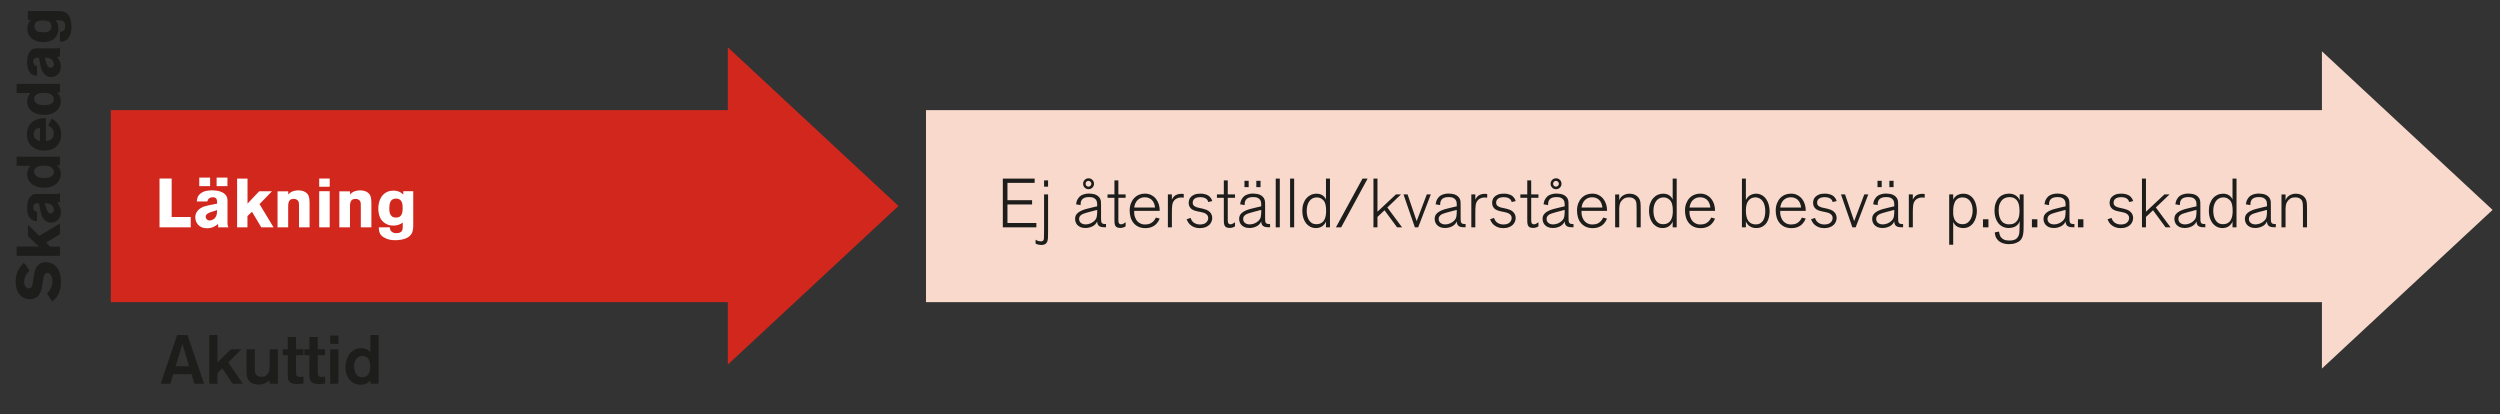 <svg width="326" height="54" viewBox="0 0 326 54" fill="none" xmlns="http://www.w3.org/2000/svg">
<rect x="0" y="0" width="326" height="54" fill="#333333" stroke="none"/>
<path d="M120.75 14.36V39.4H306.42V14.36H120.75Z" fill="#F8D9CC"/>
<path d="M14.45 14.36V39.4H96.94V14.36H14.45Z" fill="#D2271D"/>
<path d="M117.16 26.86L94.91 6.17V47.54L117.16 26.86Z" fill="#D2271D"/>
<path d="M325.03 27.37L302.78 6.69V48.06L325.03 27.37Z" fill="#F8D9CC"/>
<path d="M6.124 38.256C6.204 38.181 6.279 38.107 6.348 38.032C6.417 37.957 6.489 37.851 6.564 37.712C6.665 37.525 6.737 37.339 6.78 37.152C6.817 36.965 6.836 36.789 6.836 36.624C6.836 36.485 6.82 36.355 6.788 36.232C6.756 36.104 6.713 35.992 6.66 35.896C6.601 35.8 6.532 35.725 6.452 35.672C6.367 35.613 6.276 35.584 6.18 35.584C6.068 35.584 5.977 35.616 5.908 35.68C5.839 35.744 5.785 35.824 5.748 35.92C5.705 36.016 5.676 36.123 5.66 36.24C5.639 36.357 5.62 36.467 5.604 36.568C5.583 36.723 5.561 36.877 5.54 37.032C5.519 37.187 5.492 37.341 5.46 37.496C5.449 37.555 5.433 37.632 5.412 37.728C5.385 37.824 5.348 37.928 5.3 38.04C5.252 38.152 5.193 38.267 5.124 38.384C5.049 38.501 4.959 38.608 4.852 38.704C4.74 38.795 4.609 38.869 4.46 38.928C4.305 38.987 4.127 39.016 3.924 39.016C3.561 39.016 3.26 38.944 3.02 38.8C2.775 38.656 2.58 38.472 2.436 38.248C2.292 38.024 2.191 37.779 2.132 37.512C2.068 37.245 2.036 36.989 2.036 36.744C2.036 36.419 2.071 36.128 2.14 35.872C2.209 35.616 2.297 35.389 2.404 35.192C2.511 34.989 2.628 34.813 2.756 34.664C2.879 34.509 2.996 34.371 3.108 34.248L3.852 35.288C3.761 35.379 3.679 35.467 3.604 35.552C3.529 35.637 3.46 35.736 3.396 35.848C3.337 35.949 3.281 36.083 3.228 36.248C3.175 36.413 3.148 36.587 3.148 36.768C3.148 36.907 3.167 37.029 3.204 37.136C3.241 37.243 3.289 37.331 3.348 37.4C3.401 37.469 3.463 37.523 3.532 37.56C3.601 37.592 3.671 37.608 3.74 37.608C3.847 37.608 3.935 37.581 4.004 37.528C4.068 37.475 4.119 37.411 4.156 37.336C4.193 37.261 4.22 37.184 4.236 37.104C4.252 37.019 4.263 36.947 4.268 36.888C4.284 36.739 4.305 36.581 4.332 36.416C4.359 36.245 4.388 36.08 4.42 35.92C4.452 35.76 4.484 35.613 4.516 35.48C4.548 35.347 4.577 35.24 4.604 35.16C4.727 34.835 4.908 34.592 5.148 34.432C5.388 34.267 5.668 34.184 5.988 34.184C6.191 34.184 6.399 34.221 6.612 34.296C6.825 34.371 7.017 34.483 7.188 34.632C7.337 34.76 7.46 34.907 7.556 35.072C7.652 35.232 7.729 35.405 7.788 35.592C7.847 35.773 7.887 35.963 7.908 36.16C7.935 36.357 7.948 36.555 7.948 36.752C7.948 37.152 7.908 37.496 7.828 37.784C7.748 38.067 7.649 38.309 7.532 38.512C7.415 38.709 7.289 38.875 7.156 39.008C7.023 39.136 6.905 39.243 6.804 39.328L6.124 38.256ZM2.172 33.356V32.148H5.076L3.644 30.796V29.316L5.132 30.756L7.82 29.132V30.556L6.02 31.628L6.516 32.156H7.82V33.356H2.172ZM6.084 27.296C6.105 27.35 6.129 27.408 6.156 27.472C6.183 27.531 6.217 27.587 6.26 27.64C6.297 27.694 6.345 27.739 6.404 27.776C6.457 27.808 6.524 27.824 6.604 27.824C6.705 27.824 6.801 27.784 6.892 27.704C6.983 27.619 7.028 27.504 7.028 27.36C7.028 27.286 7.017 27.214 6.996 27.144C6.969 27.07 6.935 27 6.892 26.936C6.828 26.835 6.756 26.758 6.676 26.704C6.596 26.646 6.511 26.603 6.42 26.576C6.329 26.544 6.233 26.526 6.132 26.52C6.031 26.51 5.927 26.504 5.82 26.504L6.084 27.296ZM4.828 28.856C4.684 28.846 4.532 28.816 4.372 28.768C4.207 28.72 4.049 28.603 3.9 28.416C3.745 28.224 3.647 28.011 3.604 27.776C3.556 27.536 3.532 27.294 3.532 27.048C3.532 26.92 3.545 26.758 3.572 26.56C3.593 26.363 3.647 26.171 3.732 25.984C3.812 25.792 3.932 25.63 4.092 25.496C4.247 25.363 4.46 25.296 4.732 25.296H7.164C7.276 25.296 7.367 25.296 7.436 25.296C7.505 25.291 7.564 25.283 7.612 25.272C7.655 25.262 7.692 25.251 7.724 25.24C7.751 25.224 7.783 25.203 7.82 25.176V26.384H7.436C7.495 26.464 7.553 26.547 7.612 26.632C7.671 26.718 7.724 26.811 7.772 26.912C7.82 27.014 7.857 27.126 7.884 27.248C7.916 27.371 7.932 27.51 7.932 27.664C7.932 27.904 7.895 28.112 7.82 28.288C7.74 28.459 7.639 28.6 7.516 28.712C7.393 28.819 7.257 28.899 7.108 28.952C6.953 29.006 6.804 29.032 6.66 29.032C6.495 29.032 6.345 29.003 6.212 28.944C6.079 28.886 5.964 28.814 5.868 28.728C5.767 28.638 5.684 28.542 5.62 28.44C5.551 28.334 5.497 28.238 5.46 28.152C5.423 28.067 5.388 27.958 5.356 27.824C5.319 27.691 5.284 27.55 5.252 27.4C5.22 27.246 5.191 27.091 5.164 26.936C5.132 26.776 5.103 26.632 5.076 26.504H4.852C4.804 26.51 4.751 26.518 4.692 26.528C4.633 26.534 4.577 26.552 4.524 26.584C4.471 26.611 4.428 26.656 4.396 26.72C4.359 26.779 4.34 26.864 4.34 26.976C4.34 27.115 4.359 27.224 4.396 27.304C4.433 27.384 4.479 27.448 4.532 27.496C4.58 27.539 4.633 27.571 4.692 27.592C4.745 27.608 4.791 27.619 4.828 27.624V28.856ZM6.9 22.032C6.825 21.926 6.735 21.843 6.628 21.784C6.516 21.726 6.404 21.683 6.292 21.656C6.18 21.63 6.073 21.614 5.972 21.608C5.871 21.603 5.791 21.6 5.732 21.6C5.684 21.6 5.62 21.603 5.54 21.608C5.455 21.608 5.364 21.616 5.268 21.632C5.167 21.648 5.068 21.675 4.972 21.712C4.871 21.75 4.78 21.8 4.7 21.864C4.663 21.891 4.612 21.947 4.548 22.032C4.484 22.118 4.452 22.222 4.452 22.344C4.452 22.488 4.481 22.611 4.54 22.712C4.593 22.814 4.663 22.896 4.748 22.96C4.828 23.024 4.921 23.075 5.028 23.112C5.129 23.144 5.228 23.168 5.324 23.184C5.415 23.2 5.497 23.211 5.572 23.216C5.647 23.216 5.7 23.216 5.732 23.216C5.876 23.216 6.025 23.206 6.18 23.184C6.335 23.158 6.476 23.115 6.604 23.056C6.727 22.998 6.828 22.918 6.908 22.816C6.988 22.715 7.028 22.587 7.028 22.432C7.028 22.294 6.985 22.16 6.9 22.032ZM2.172 20.432H7.82V21.552H7.428C7.476 21.6 7.529 21.659 7.588 21.728C7.647 21.792 7.703 21.87 7.756 21.96C7.804 22.051 7.844 22.155 7.876 22.272C7.913 22.39 7.932 22.526 7.932 22.68C7.932 22.888 7.892 23.096 7.812 23.304C7.732 23.507 7.612 23.691 7.452 23.856C7.308 24.011 7.151 24.128 6.98 24.208C6.809 24.288 6.647 24.35 6.492 24.392C6.332 24.43 6.188 24.451 6.06 24.456C5.927 24.462 5.825 24.464 5.756 24.464C5.361 24.464 5.025 24.414 4.748 24.312C4.465 24.211 4.233 24.078 4.052 23.912C3.871 23.747 3.74 23.56 3.66 23.352C3.575 23.144 3.532 22.936 3.532 22.728C3.532 22.59 3.548 22.464 3.58 22.352C3.607 22.24 3.641 22.142 3.684 22.056C3.727 21.966 3.772 21.886 3.82 21.816C3.868 21.747 3.913 21.683 3.956 21.624H2.172V20.432ZM5.212 16.668C5.121 16.679 5.023 16.698 4.916 16.724C4.809 16.751 4.711 16.809 4.62 16.9C4.545 16.975 4.489 17.068 4.452 17.18C4.409 17.287 4.388 17.393 4.388 17.5C4.388 17.649 4.417 17.777 4.476 17.884C4.535 17.985 4.596 18.066 4.66 18.124C4.751 18.209 4.844 18.268 4.94 18.3C5.031 18.327 5.121 18.351 5.212 18.372V16.668ZM6.756 15.444C6.863 15.519 6.969 15.596 7.076 15.676C7.177 15.751 7.279 15.841 7.38 15.948C7.551 16.13 7.692 16.354 7.804 16.62C7.916 16.887 7.972 17.188 7.972 17.524C7.972 17.834 7.924 18.119 7.828 18.38C7.732 18.636 7.593 18.858 7.412 19.044C7.225 19.231 6.999 19.378 6.732 19.484C6.46 19.585 6.153 19.636 5.812 19.636C5.561 19.636 5.3 19.602 5.028 19.532C4.756 19.463 4.508 19.346 4.284 19.18C4.06 19.015 3.876 18.796 3.732 18.524C3.583 18.247 3.508 17.903 3.508 17.492C3.508 17.428 3.513 17.34 3.524 17.228C3.529 17.116 3.553 16.991 3.596 16.852C3.633 16.708 3.692 16.561 3.772 16.412C3.852 16.263 3.964 16.122 4.108 15.988C4.252 15.855 4.409 15.751 4.58 15.676C4.751 15.596 4.921 15.537 5.092 15.5C5.257 15.457 5.417 15.431 5.572 15.42C5.727 15.409 5.863 15.402 5.98 15.396V18.38C6.108 18.38 6.236 18.364 6.364 18.332C6.487 18.295 6.599 18.236 6.7 18.156C6.796 18.076 6.873 17.977 6.932 17.86C6.991 17.738 7.02 17.593 7.02 17.428C7.02 17.263 6.996 17.122 6.948 17.004C6.9 16.887 6.839 16.788 6.764 16.708C6.689 16.628 6.609 16.561 6.524 16.508C6.439 16.455 6.359 16.41 6.284 16.372L6.756 15.444ZM6.9 12.54C6.825 12.434 6.735 12.351 6.628 12.292C6.516 12.233 6.404 12.191 6.292 12.164C6.18 12.137 6.073 12.121 5.972 12.116C5.871 12.111 5.791 12.108 5.732 12.108C5.684 12.108 5.62 12.111 5.54 12.116C5.455 12.116 5.364 12.124 5.268 12.14C5.167 12.156 5.068 12.183 4.972 12.22C4.871 12.258 4.78 12.308 4.7 12.372C4.663 12.399 4.612 12.455 4.548 12.54C4.484 12.626 4.452 12.729 4.452 12.852C4.452 12.996 4.481 13.119 4.54 13.22C4.593 13.322 4.663 13.404 4.748 13.468C4.828 13.532 4.921 13.583 5.028 13.62C5.129 13.652 5.228 13.676 5.324 13.692C5.415 13.708 5.497 13.719 5.572 13.724C5.647 13.724 5.7 13.724 5.732 13.724C5.876 13.724 6.025 13.713 6.18 13.692C6.335 13.665 6.476 13.623 6.604 13.564C6.727 13.505 6.828 13.425 6.908 13.324C6.988 13.223 7.028 13.095 7.028 12.94C7.028 12.802 6.985 12.668 6.9 12.54ZM2.172 10.94H7.82V12.06H7.428C7.476 12.108 7.529 12.167 7.588 12.236C7.647 12.3 7.703 12.377 7.756 12.468C7.804 12.559 7.844 12.663 7.876 12.78C7.913 12.898 7.932 13.034 7.932 13.188C7.932 13.396 7.892 13.604 7.812 13.812C7.732 14.015 7.612 14.199 7.452 14.364C7.308 14.519 7.151 14.636 6.98 14.716C6.809 14.796 6.647 14.857 6.492 14.9C6.332 14.938 6.188 14.959 6.06 14.964C5.927 14.97 5.825 14.972 5.756 14.972C5.361 14.972 5.025 14.921 4.748 14.82C4.465 14.719 4.233 14.585 4.052 14.42C3.871 14.255 3.74 14.068 3.66 13.86C3.575 13.652 3.532 13.444 3.532 13.236C3.532 13.098 3.548 12.972 3.58 12.86C3.607 12.748 3.641 12.649 3.684 12.564C3.727 12.473 3.772 12.393 3.82 12.324C3.868 12.255 3.913 12.191 3.956 12.132H2.172V10.94ZM6.084 8.312C6.105 8.365 6.129 8.424 6.156 8.488C6.183 8.547 6.217 8.603 6.26 8.656C6.297 8.709 6.345 8.755 6.404 8.792C6.457 8.824 6.524 8.84 6.604 8.84C6.705 8.84 6.801 8.8 6.892 8.72C6.983 8.635 7.028 8.52 7.028 8.376C7.028 8.301 7.017 8.229 6.996 8.16C6.969 8.085 6.935 8.016 6.892 7.952C6.828 7.851 6.756 7.773 6.676 7.72C6.596 7.661 6.511 7.619 6.42 7.592C6.329 7.56 6.233 7.541 6.132 7.536C6.031 7.525 5.927 7.52 5.82 7.52L6.084 8.312ZM4.828 9.872C4.684 9.861 4.532 9.832 4.372 9.784C4.207 9.736 4.049 9.619 3.9 9.432C3.745 9.24 3.647 9.027 3.604 8.792C3.556 8.552 3.532 8.309 3.532 8.064C3.532 7.936 3.545 7.773 3.572 7.576C3.593 7.379 3.647 7.187 3.732 7C3.812 6.808 3.932 6.645 4.092 6.512C4.247 6.379 4.46 6.312 4.732 6.312H7.164C7.276 6.312 7.367 6.312 7.436 6.312C7.505 6.307 7.564 6.299 7.612 6.288C7.655 6.277 7.692 6.267 7.724 6.256C7.751 6.24 7.783 6.219 7.82 6.192V7.4H7.436C7.495 7.48 7.553 7.563 7.612 7.648C7.671 7.733 7.724 7.827 7.772 7.928C7.82 8.029 7.857 8.141 7.884 8.264C7.916 8.387 7.932 8.525 7.932 8.68C7.932 8.92 7.895 9.128 7.82 9.304C7.74 9.475 7.639 9.616 7.516 9.728C7.393 9.835 7.257 9.915 7.108 9.968C6.953 10.021 6.804 10.048 6.66 10.048C6.495 10.048 6.345 10.019 6.212 9.96C6.079 9.901 5.964 9.829 5.868 9.744C5.767 9.653 5.684 9.557 5.62 9.456C5.551 9.349 5.497 9.253 5.46 9.168C5.423 9.083 5.388 8.973 5.356 8.84C5.319 8.707 5.284 8.565 5.252 8.416C5.22 8.261 5.191 8.107 5.164 7.952C5.132 7.792 5.103 7.648 5.076 7.52H4.852C4.804 7.525 4.751 7.533 4.692 7.544C4.633 7.549 4.577 7.568 4.524 7.6C4.471 7.627 4.428 7.672 4.396 7.736C4.359 7.795 4.34 7.88 4.34 7.992C4.34 8.131 4.359 8.24 4.396 8.32C4.433 8.4 4.479 8.464 4.532 8.512C4.58 8.555 4.633 8.587 4.692 8.608C4.745 8.624 4.791 8.635 4.828 8.64V9.872ZM4.492 3.488C4.497 3.632 4.532 3.752 4.596 3.848C4.655 3.944 4.735 4.019 4.836 4.072C4.937 4.125 5.055 4.163 5.188 4.184C5.321 4.205 5.463 4.216 5.612 4.216C5.703 4.216 5.809 4.211 5.932 4.2C6.055 4.189 6.172 4.16 6.284 4.112C6.396 4.059 6.492 3.981 6.572 3.88C6.652 3.773 6.692 3.624 6.692 3.432C6.692 3.277 6.665 3.149 6.612 3.048C6.553 2.947 6.476 2.869 6.38 2.816C6.279 2.757 6.164 2.717 6.036 2.696C5.903 2.675 5.761 2.664 5.612 2.664C5.564 2.664 5.503 2.667 5.428 2.672C5.353 2.672 5.279 2.677 5.204 2.688C5.129 2.699 5.055 2.715 4.98 2.736C4.905 2.757 4.844 2.784 4.796 2.816C4.721 2.864 4.649 2.944 4.58 3.056C4.511 3.168 4.481 3.312 4.492 3.488ZM7.268 2.656C7.311 2.715 7.353 2.779 7.396 2.848C7.433 2.917 7.471 2.997 7.508 3.088C7.54 3.173 7.567 3.272 7.588 3.384C7.609 3.491 7.62 3.616 7.62 3.76C7.62 3.931 7.599 4.099 7.556 4.264C7.508 4.424 7.439 4.573 7.348 4.712C7.167 4.995 6.924 5.195 6.62 5.312C6.316 5.429 5.983 5.488 5.62 5.488C5.412 5.488 5.188 5.461 4.948 5.408C4.708 5.349 4.487 5.253 4.284 5.12C4.076 4.981 3.905 4.8 3.772 4.576C3.639 4.347 3.572 4.059 3.572 3.712C3.572 3.552 3.588 3.413 3.62 3.296C3.652 3.173 3.692 3.069 3.74 2.984C3.783 2.893 3.831 2.819 3.884 2.76C3.937 2.696 3.985 2.64 4.028 2.592H3.636V1.44H7.652C7.764 1.445 7.881 1.453 8.004 1.464C8.127 1.475 8.247 1.501 8.364 1.544C8.481 1.581 8.593 1.643 8.7 1.728C8.812 1.813 8.911 1.931 8.996 2.08C9.06 2.187 9.113 2.304 9.156 2.432C9.199 2.555 9.231 2.68 9.252 2.808C9.279 2.936 9.295 3.061 9.3 3.184C9.311 3.301 9.316 3.408 9.316 3.504C9.316 3.92 9.257 4.264 9.14 4.536C9.028 4.803 8.913 4.992 8.796 5.104C8.716 5.184 8.631 5.248 8.54 5.296C8.449 5.339 8.359 5.371 8.268 5.392C8.183 5.408 8.1 5.419 8.02 5.424C7.945 5.424 7.879 5.424 7.82 5.424V4.152C7.868 4.147 7.919 4.141 7.972 4.136C8.025 4.131 8.079 4.117 8.132 4.096C8.185 4.069 8.236 4.032 8.284 3.984C8.337 3.936 8.383 3.872 8.42 3.792C8.441 3.749 8.46 3.699 8.476 3.64C8.492 3.576 8.5 3.496 8.5 3.4C8.5 3.213 8.473 3.069 8.42 2.968C8.372 2.867 8.311 2.795 8.236 2.752C8.161 2.704 8.076 2.677 7.98 2.672C7.889 2.661 7.801 2.656 7.716 2.656H7.268Z" fill="#1D1D1B"/>
<path d="M20.802 23.277H22.386V28.299H24.87V29.64H20.802V23.277ZM27.399 23.16V24.276H25.986V23.16H27.399ZM29.658 23.16V24.276H28.245V23.16H29.658ZM27.417 27.687C27.357 27.711 27.291 27.738 27.219 27.768C27.153 27.798 27.09 27.837 27.03 27.885C26.97 27.927 26.919 27.981 26.877 28.047C26.841 28.107 26.823 28.182 26.823 28.272C26.823 28.386 26.868 28.494 26.958 28.596C27.054 28.698 27.183 28.749 27.345 28.749C27.429 28.749 27.51 28.737 27.588 28.713C27.672 28.683 27.75 28.644 27.822 28.596C27.936 28.524 28.023 28.443 28.083 28.353C28.149 28.263 28.197 28.167 28.227 28.065C28.263 27.963 28.284 27.855 28.29 27.741C28.302 27.627 28.308 27.51 28.308 27.39L27.417 27.687ZM25.662 26.274C25.674 26.112 25.707 25.941 25.761 25.761C25.815 25.575 25.947 25.398 26.157 25.23C26.373 25.056 26.613 24.945 26.877 24.897C27.147 24.843 27.42 24.816 27.696 24.816C27.84 24.816 28.023 24.831 28.245 24.861C28.467 24.885 28.683 24.945 28.893 25.041C29.109 25.131 29.292 25.266 29.442 25.446C29.592 25.62 29.667 25.86 29.667 26.166V28.902C29.667 29.028 29.667 29.13 29.667 29.208C29.673 29.286 29.682 29.352 29.694 29.406C29.706 29.454 29.718 29.496 29.73 29.532C29.748 29.562 29.772 29.598 29.802 29.64H28.443V29.208C28.353 29.274 28.26 29.34 28.164 29.406C28.068 29.472 27.963 29.532 27.849 29.586C27.735 29.64 27.609 29.682 27.471 29.712C27.333 29.748 27.177 29.766 27.003 29.766C26.733 29.766 26.499 29.724 26.301 29.64C26.109 29.55 25.95 29.436 25.824 29.298C25.704 29.16 25.614 29.007 25.554 28.839C25.494 28.665 25.464 28.497 25.464 28.335C25.464 28.149 25.497 27.981 25.563 27.831C25.629 27.681 25.71 27.552 25.806 27.444C25.908 27.33 26.016 27.237 26.13 27.165C26.25 27.087 26.358 27.027 26.454 26.985C26.55 26.943 26.673 26.904 26.823 26.868C26.973 26.826 27.132 26.787 27.3 26.751C27.474 26.715 27.648 26.682 27.822 26.652C28.002 26.616 28.164 26.583 28.308 26.553V26.301C28.302 26.247 28.293 26.187 28.281 26.121C28.275 26.055 28.254 25.992 28.218 25.932C28.188 25.872 28.137 25.824 28.065 25.788C27.999 25.746 27.903 25.725 27.777 25.725C27.621 25.725 27.498 25.746 27.408 25.788C27.318 25.83 27.246 25.881 27.192 25.941C27.144 25.995 27.108 26.055 27.084 26.121C27.066 26.181 27.054 26.232 27.048 26.274H25.662ZM30.918 23.286H32.277V26.553L33.798 24.942H35.463L33.843 26.616L35.67 29.64H34.068L32.862 27.615L32.268 28.173V29.64H30.918V23.286ZM37.587 25.365C37.653 25.293 37.716 25.23 37.776 25.176C37.842 25.116 37.935 25.056 38.055 24.996C38.163 24.948 38.289 24.909 38.433 24.879C38.583 24.843 38.742 24.825 38.91 24.825C39.048 24.825 39.192 24.84 39.342 24.87C39.492 24.9 39.627 24.948 39.747 25.014C39.993 25.146 40.158 25.323 40.242 25.545C40.326 25.767 40.368 26.061 40.368 26.427V29.64H38.991V26.994C38.991 26.784 38.988 26.631 38.982 26.535C38.976 26.439 38.958 26.358 38.928 26.292C38.874 26.166 38.79 26.076 38.676 26.022C38.568 25.962 38.445 25.932 38.307 25.932C38.127 25.932 37.986 25.965 37.884 26.031C37.788 26.097 37.716 26.187 37.668 26.301C37.626 26.409 37.599 26.535 37.587 26.679C37.581 26.817 37.578 26.958 37.578 27.102V29.64H36.192V24.951H37.587V25.365ZM41.624 24.933H42.992V29.64H41.624V24.933ZM41.624 23.277H42.992V24.348H41.624V23.277ZM45.647 25.365C45.713 25.293 45.776 25.23 45.836 25.176C45.902 25.116 45.995 25.056 46.115 24.996C46.223 24.948 46.349 24.909 46.493 24.879C46.643 24.843 46.802 24.825 46.97 24.825C47.108 24.825 47.252 24.84 47.402 24.87C47.552 24.9 47.687 24.948 47.807 25.014C48.053 25.146 48.218 25.323 48.302 25.545C48.386 25.767 48.428 26.061 48.428 26.427V29.64H47.051V26.994C47.051 26.784 47.048 26.631 47.042 26.535C47.036 26.439 47.018 26.358 46.988 26.292C46.934 26.166 46.85 26.076 46.736 26.022C46.628 25.962 46.505 25.932 46.367 25.932C46.187 25.932 46.046 25.965 45.944 26.031C45.848 26.097 45.776 26.187 45.728 26.301C45.686 26.409 45.659 26.535 45.647 26.679C45.641 26.817 45.638 26.958 45.638 27.102V29.64H44.252V24.951H45.647V25.365ZM51.582 25.896C51.42 25.902 51.285 25.941 51.177 26.013C51.069 26.079 50.985 26.169 50.925 26.283C50.865 26.397 50.823 26.529 50.799 26.679C50.775 26.829 50.763 26.988 50.763 27.156C50.763 27.258 50.769 27.378 50.781 27.516C50.793 27.654 50.826 27.786 50.88 27.912C50.94 28.038 51.027 28.146 51.141 28.236C51.261 28.326 51.429 28.371 51.645 28.371C51.819 28.371 51.963 28.341 52.077 28.281C52.191 28.215 52.278 28.128 52.338 28.02C52.404 27.906 52.449 27.777 52.473 27.633C52.497 27.483 52.509 27.324 52.509 27.156C52.509 27.102 52.506 27.033 52.5 26.949C52.5 26.865 52.494 26.781 52.482 26.697C52.47 26.613 52.452 26.529 52.428 26.445C52.404 26.361 52.374 26.292 52.338 26.238C52.284 26.154 52.194 26.073 52.068 25.995C51.942 25.917 51.78 25.884 51.582 25.896ZM52.518 29.019C52.452 29.067 52.38 29.115 52.302 29.163C52.224 29.205 52.134 29.247 52.032 29.289C51.936 29.325 51.825 29.355 51.699 29.379C51.579 29.403 51.438 29.415 51.276 29.415C51.084 29.415 50.895 29.391 50.709 29.343C50.529 29.289 50.361 29.211 50.205 29.109C49.887 28.905 49.662 28.632 49.53 28.29C49.398 27.948 49.332 27.573 49.332 27.165C49.332 26.931 49.362 26.679 49.422 26.409C49.488 26.139 49.596 25.89 49.746 25.662C49.902 25.428 50.106 25.236 50.358 25.086C50.616 24.936 50.94 24.861 51.33 24.861C51.51 24.861 51.666 24.879 51.798 24.915C51.936 24.951 52.053 24.996 52.149 25.05C52.251 25.098 52.335 25.152 52.401 25.212C52.473 25.272 52.536 25.326 52.59 25.374V24.933H53.886V29.451C53.88 29.577 53.871 29.709 53.859 29.847C53.847 29.985 53.817 30.12 53.769 30.252C53.727 30.384 53.658 30.51 53.562 30.63C53.466 30.756 53.334 30.867 53.166 30.963C53.046 31.035 52.914 31.095 52.77 31.143C52.632 31.191 52.491 31.227 52.347 31.251C52.203 31.281 52.062 31.299 51.924 31.305C51.792 31.317 51.672 31.323 51.564 31.323C51.096 31.323 50.709 31.257 50.403 31.125C50.103 30.999 49.89 30.87 49.764 30.738C49.674 30.648 49.602 30.552 49.548 30.45C49.5 30.348 49.464 30.246 49.44 30.144C49.422 30.048 49.41 29.955 49.404 29.865C49.404 29.781 49.404 29.706 49.404 29.64H50.835C50.841 29.694 50.847 29.751 50.853 29.811C50.859 29.871 50.874 29.931 50.898 29.991C50.928 30.051 50.97 30.108 51.024 30.162C51.078 30.222 51.15 30.273 51.24 30.315C51.288 30.339 51.345 30.36 51.411 30.378C51.483 30.396 51.573 30.405 51.681 30.405C51.891 30.405 52.053 30.375 52.167 30.315C52.281 30.261 52.362 30.192 52.41 30.108C52.464 30.024 52.494 29.928 52.5 29.82C52.512 29.718 52.518 29.619 52.518 29.523V29.019Z" fill="white"/>
<path d="M135.143 29.64H130.769V23.286H134.918V23.844H131.372V26.103H134.585V26.661H131.372V29.082H135.143V29.64ZM136.669 24.339H136.147V23.52H136.669V24.339ZM136.669 25.347V29.118C136.669 29.22 136.669 29.364 136.669 29.55C136.669 29.73 136.669 29.919 136.669 30.117C136.669 30.315 136.666 30.501 136.66 30.675C136.66 30.855 136.657 30.984 136.651 31.062C136.645 31.128 136.633 31.209 136.615 31.305C136.603 31.407 136.57 31.506 136.516 31.602C136.462 31.698 136.378 31.779 136.264 31.845C136.15 31.911 135.994 31.944 135.796 31.944C135.532 31.944 135.28 31.884 135.04 31.764V31.26C135.214 31.368 135.367 31.431 135.499 31.449C135.631 31.467 135.712 31.476 135.742 31.476C135.832 31.476 135.907 31.458 135.967 31.422C136.033 31.392 136.078 31.335 136.102 31.251C136.108 31.227 136.114 31.2 136.12 31.17C136.126 31.14 136.129 31.08 136.129 30.99C136.135 30.9 136.138 30.765 136.138 30.585C136.144 30.405 136.147 30.15 136.147 29.82V29.037V25.347H136.669ZM141.56 23.961C141.56 24.063 141.596 24.153 141.668 24.231C141.746 24.303 141.836 24.339 141.938 24.339C142.04 24.339 142.127 24.303 142.199 24.231C142.277 24.153 142.316 24.063 142.316 23.961C142.316 23.859 142.277 23.772 142.199 23.7C142.127 23.622 142.04 23.583 141.938 23.583C141.836 23.583 141.746 23.622 141.668 23.7C141.596 23.772 141.56 23.859 141.56 23.961ZM141.236 23.961C141.236 23.763 141.305 23.595 141.443 23.457C141.581 23.319 141.749 23.25 141.947 23.25C142.145 23.25 142.313 23.319 142.451 23.457C142.589 23.595 142.658 23.763 142.658 23.961C142.658 24.159 142.589 24.327 142.451 24.465C142.313 24.603 142.145 24.672 141.947 24.672C141.749 24.672 141.581 24.603 141.443 24.465C141.305 24.327 141.236 24.159 141.236 23.961ZM143.072 27.372L142.802 27.435C142.652 27.477 142.523 27.513 142.415 27.543C142.307 27.567 142.211 27.591 142.127 27.615C142.049 27.639 141.977 27.66 141.911 27.678C141.851 27.69 141.794 27.705 141.74 27.723C141.62 27.759 141.497 27.798 141.371 27.84C141.251 27.876 141.14 27.927 141.038 27.993C140.942 28.053 140.864 28.128 140.804 28.218C140.744 28.308 140.714 28.419 140.714 28.551C140.714 28.635 140.729 28.722 140.759 28.812C140.795 28.896 140.846 28.971 140.912 29.037C140.984 29.103 141.074 29.157 141.182 29.199C141.29 29.241 141.419 29.262 141.569 29.262C141.773 29.262 141.98 29.22 142.19 29.136C142.4 29.046 142.574 28.932 142.712 28.794C142.88 28.626 142.979 28.455 143.009 28.281C143.045 28.101 143.066 27.903 143.072 27.687V27.372ZM144.224 29.64C144.062 29.64 143.912 29.634 143.774 29.622C143.642 29.61 143.525 29.58 143.423 29.532C143.321 29.484 143.24 29.412 143.18 29.316C143.12 29.22 143.084 29.091 143.072 28.929V28.848C143.06 28.872 143.048 28.902 143.036 28.938C142.91 29.202 142.706 29.4 142.424 29.532C142.148 29.664 141.854 29.73 141.542 29.73C141.278 29.73 141.059 29.691 140.885 29.613C140.711 29.529 140.573 29.43 140.471 29.316C140.369 29.196 140.297 29.07 140.255 28.938C140.213 28.8 140.192 28.674 140.192 28.56C140.192 28.314 140.252 28.11 140.372 27.948C140.492 27.786 140.657 27.651 140.867 27.543C141.077 27.429 141.326 27.333 141.614 27.255C141.908 27.177 142.223 27.099 142.559 27.021L143.072 26.904V26.688C143.072 26.61 143.066 26.517 143.054 26.409C143.042 26.295 143.003 26.187 142.937 26.085C142.877 25.977 142.775 25.887 142.631 25.815C142.487 25.737 142.286 25.698 142.028 25.698C141.764 25.698 141.557 25.731 141.407 25.797C141.257 25.863 141.146 25.947 141.074 26.049C141.002 26.151 140.954 26.265 140.93 26.391C140.912 26.511 140.903 26.628 140.903 26.742L140.318 26.643C140.336 26.535 140.36 26.418 140.39 26.292C140.426 26.16 140.486 26.031 140.57 25.905C140.726 25.659 140.93 25.488 141.182 25.392C141.44 25.29 141.716 25.239 142.01 25.239C142.142 25.239 142.283 25.251 142.433 25.275C142.589 25.293 142.739 25.332 142.883 25.392C143.027 25.452 143.156 25.539 143.27 25.653C143.39 25.761 143.474 25.902 143.522 26.076C143.552 26.178 143.567 26.289 143.567 26.409C143.573 26.529 143.576 26.694 143.576 26.904V28.29C143.576 28.482 143.579 28.638 143.585 28.758C143.597 28.878 143.621 28.974 143.657 29.046C143.699 29.112 143.762 29.157 143.846 29.181C143.936 29.205 144.062 29.217 144.224 29.217V29.64ZM145.835 28.731C145.835 28.935 145.868 29.073 145.934 29.145C146 29.217 146.084 29.253 146.186 29.253C146.282 29.253 146.381 29.226 146.483 29.172C146.585 29.118 146.684 29.055 146.78 28.983V29.514C146.57 29.652 146.342 29.721 146.096 29.721C145.904 29.721 145.754 29.694 145.646 29.64C145.544 29.586 145.469 29.508 145.421 29.406C145.373 29.298 145.343 29.166 145.331 29.01C145.325 28.854 145.322 28.674 145.322 28.47V25.797H144.422V25.347H145.322V23.52H145.835V25.347H146.78V25.797H145.835V28.731ZM150.623 27.066C150.599 26.874 150.554 26.691 150.488 26.517C150.422 26.343 150.317 26.187 150.173 26.049C150.083 25.965 149.963 25.89 149.813 25.824C149.669 25.758 149.492 25.725 149.282 25.725C148.91 25.725 148.598 25.845 148.346 26.085C148.1 26.325 147.953 26.652 147.905 27.066H150.623ZM151.226 28.506C151.196 28.584 151.148 28.68 151.082 28.794C151.022 28.908 150.935 29.028 150.821 29.154C150.791 29.19 150.74 29.241 150.668 29.307C150.596 29.373 150.5 29.439 150.38 29.505C150.266 29.571 150.125 29.628 149.957 29.676C149.789 29.724 149.588 29.748 149.354 29.748C149 29.748 148.694 29.685 148.436 29.559C148.178 29.433 147.965 29.265 147.797 29.055C147.629 28.845 147.506 28.602 147.428 28.326C147.35 28.05 147.311 27.762 147.311 27.462C147.311 27.108 147.365 26.793 147.473 26.517C147.581 26.241 147.725 26.01 147.905 25.824C148.091 25.632 148.301 25.488 148.535 25.392C148.775 25.296 149.027 25.248 149.291 25.248C149.615 25.248 149.9 25.314 150.146 25.446C150.392 25.572 150.596 25.743 150.758 25.959C150.92 26.169 151.04 26.409 151.118 26.679C151.196 26.949 151.232 27.222 151.226 27.498H147.896C147.89 27.612 147.893 27.747 147.905 27.903C147.923 28.059 147.965 28.221 148.031 28.389C148.115 28.611 148.223 28.782 148.355 28.902C148.487 29.022 148.619 29.109 148.751 29.163C148.883 29.217 149.003 29.25 149.111 29.262C149.225 29.268 149.306 29.271 149.354 29.271C149.468 29.271 149.588 29.259 149.714 29.235C149.84 29.211 149.963 29.166 150.083 29.1C150.203 29.034 150.317 28.944 150.425 28.83C150.539 28.71 150.641 28.557 150.731 28.371L151.226 28.506ZM152.814 29.64H152.292V25.347H152.814V26.031C152.952 25.743 153.126 25.545 153.336 25.437C153.552 25.329 153.795 25.275 154.065 25.275C154.131 25.275 154.182 25.278 154.218 25.284C154.26 25.284 154.308 25.29 154.362 25.302V25.779C154.278 25.767 154.221 25.761 154.191 25.761C154.161 25.755 154.11 25.752 154.038 25.752C154.002 25.752 153.951 25.755 153.885 25.761C153.819 25.761 153.744 25.773 153.66 25.797C153.582 25.821 153.498 25.857 153.408 25.905C153.318 25.947 153.234 26.01 153.156 26.094C153.072 26.184 153.006 26.283 152.958 26.391C152.916 26.493 152.883 26.613 152.859 26.751C152.841 26.883 152.829 27.033 152.823 27.201C152.817 27.369 152.814 27.564 152.814 27.786V29.64ZM156.878 27.219C157.016 27.255 157.166 27.303 157.328 27.363C157.496 27.423 157.649 27.528 157.787 27.678C157.979 27.888 158.075 28.14 158.075 28.434C158.075 28.59 158.042 28.746 157.976 28.902C157.916 29.058 157.82 29.199 157.688 29.325C157.556 29.451 157.388 29.553 157.184 29.631C156.98 29.709 156.74 29.748 156.464 29.748C156.188 29.748 155.96 29.712 155.78 29.64C155.606 29.574 155.474 29.508 155.384 29.442C155.228 29.34 155.099 29.22 154.997 29.082C154.901 28.944 154.814 28.782 154.736 28.596L155.258 28.416C155.282 28.512 155.324 28.611 155.384 28.713C155.444 28.815 155.522 28.908 155.618 28.992C155.72 29.07 155.84 29.136 155.978 29.19C156.116 29.244 156.278 29.271 156.464 29.271C156.836 29.271 157.109 29.187 157.283 29.019C157.463 28.851 157.553 28.653 157.553 28.425C157.553 28.287 157.52 28.173 157.454 28.083C157.394 27.993 157.316 27.921 157.22 27.867C157.13 27.807 157.031 27.762 156.923 27.732C156.821 27.702 156.725 27.678 156.635 27.66C156.551 27.642 156.464 27.624 156.374 27.606C156.29 27.588 156.206 27.57 156.122 27.552C156.02 27.528 155.906 27.498 155.78 27.462C155.654 27.42 155.531 27.36 155.411 27.282C155.297 27.198 155.201 27.09 155.123 26.958C155.045 26.826 155.006 26.655 155.006 26.445C155.006 26.337 155.024 26.214 155.06 26.076C155.102 25.932 155.18 25.8 155.294 25.68C155.408 25.56 155.564 25.458 155.762 25.374C155.96 25.29 156.221 25.248 156.545 25.248C156.755 25.248 156.944 25.272 157.112 25.32C157.28 25.362 157.424 25.419 157.544 25.491C157.64 25.551 157.718 25.617 157.778 25.689C157.844 25.755 157.898 25.824 157.94 25.896C157.982 25.962 158.012 26.025 158.03 26.085C158.048 26.139 158.063 26.184 158.075 26.22L157.562 26.346C157.55 26.286 157.52 26.211 157.472 26.121C157.43 26.031 157.337 25.944 157.193 25.86C157.103 25.806 156.998 25.767 156.878 25.743C156.764 25.719 156.644 25.707 156.518 25.707C156.434 25.707 156.335 25.716 156.221 25.734C156.113 25.746 156.005 25.779 155.897 25.833C155.795 25.881 155.708 25.953 155.636 26.049C155.564 26.139 155.528 26.265 155.528 26.427C155.528 26.547 155.552 26.646 155.6 26.724C155.648 26.796 155.714 26.859 155.798 26.913C155.882 26.961 155.978 27.003 156.086 27.039C156.194 27.069 156.308 27.096 156.428 27.12L156.878 27.219ZM160.1 28.731C160.1 28.935 160.133 29.073 160.199 29.145C160.265 29.217 160.349 29.253 160.451 29.253C160.547 29.253 160.646 29.226 160.748 29.172C160.85 29.118 160.949 29.055 161.045 28.983V29.514C160.835 29.652 160.607 29.721 160.361 29.721C160.169 29.721 160.019 29.694 159.911 29.64C159.809 29.586 159.734 29.508 159.686 29.406C159.638 29.298 159.608 29.166 159.596 29.01C159.59 28.854 159.587 28.674 159.587 28.47V25.797H158.687V25.347H159.587V23.52H160.1V25.347H161.045V25.797H160.1V28.731ZM162.827 24.402H162.278V23.574H162.827V24.402ZM164.375 24.402H163.826V23.574H164.375V24.402ZM164.465 27.372L164.195 27.435C164.045 27.477 163.916 27.513 163.808 27.543C163.7 27.567 163.604 27.591 163.52 27.615C163.442 27.639 163.37 27.66 163.304 27.678C163.244 27.69 163.187 27.705 163.133 27.723C163.013 27.759 162.89 27.798 162.764 27.84C162.644 27.876 162.533 27.927 162.431 27.993C162.335 28.053 162.257 28.128 162.197 28.218C162.137 28.308 162.107 28.419 162.107 28.551C162.107 28.635 162.122 28.722 162.152 28.812C162.188 28.896 162.239 28.971 162.305 29.037C162.377 29.103 162.467 29.157 162.575 29.199C162.683 29.241 162.812 29.262 162.962 29.262C163.166 29.262 163.373 29.22 163.583 29.136C163.793 29.046 163.967 28.932 164.105 28.794C164.273 28.626 164.372 28.455 164.402 28.281C164.438 28.101 164.459 27.903 164.465 27.687V27.372ZM165.617 29.64C165.455 29.64 165.305 29.634 165.167 29.622C165.035 29.61 164.918 29.58 164.816 29.532C164.714 29.484 164.633 29.412 164.573 29.316C164.513 29.22 164.477 29.091 164.465 28.929V28.848C164.453 28.872 164.441 28.902 164.429 28.938C164.303 29.202 164.099 29.4 163.817 29.532C163.541 29.664 163.247 29.73 162.935 29.73C162.671 29.73 162.452 29.691 162.278 29.613C162.104 29.529 161.966 29.43 161.864 29.316C161.762 29.196 161.69 29.07 161.648 28.938C161.606 28.8 161.585 28.674 161.585 28.56C161.585 28.314 161.645 28.11 161.765 27.948C161.885 27.786 162.05 27.651 162.26 27.543C162.47 27.429 162.719 27.333 163.007 27.255C163.301 27.177 163.616 27.099 163.952 27.021L164.465 26.904V26.688C164.465 26.61 164.459 26.517 164.447 26.409C164.435 26.295 164.396 26.187 164.33 26.085C164.27 25.977 164.168 25.887 164.024 25.815C163.88 25.737 163.679 25.698 163.421 25.698C163.157 25.698 162.95 25.731 162.8 25.797C162.65 25.863 162.539 25.947 162.467 26.049C162.395 26.151 162.347 26.265 162.323 26.391C162.305 26.511 162.296 26.628 162.296 26.742L161.711 26.643C161.729 26.535 161.753 26.418 161.783 26.292C161.819 26.16 161.879 26.031 161.963 25.905C162.119 25.659 162.323 25.488 162.575 25.392C162.833 25.29 163.109 25.239 163.403 25.239C163.535 25.239 163.676 25.251 163.826 25.275C163.982 25.293 164.132 25.332 164.276 25.392C164.42 25.452 164.549 25.539 164.663 25.653C164.783 25.761 164.867 25.902 164.915 26.076C164.945 26.178 164.96 26.289 164.96 26.409C164.966 26.529 164.969 26.694 164.969 26.904V28.29C164.969 28.482 164.972 28.638 164.978 28.758C164.99 28.878 165.014 28.974 165.05 29.046C165.092 29.112 165.155 29.157 165.239 29.181C165.329 29.205 165.455 29.217 165.617 29.217V29.64ZM166.886 29.64H166.355V23.286H166.886V29.64ZM168.758 29.64H168.227V23.286H168.758V29.64ZM172.925 27.534C172.931 27.234 172.91 26.973 172.862 26.751C172.82 26.529 172.748 26.346 172.646 26.202C172.562 26.088 172.439 25.983 172.277 25.887C172.121 25.791 171.926 25.743 171.692 25.743C171.482 25.743 171.296 25.788 171.134 25.878C170.972 25.968 170.837 26.091 170.729 26.247C170.621 26.403 170.537 26.589 170.477 26.805C170.423 27.015 170.396 27.243 170.396 27.489C170.396 27.651 170.411 27.834 170.441 28.038C170.477 28.236 170.54 28.425 170.63 28.605C170.72 28.785 170.849 28.935 171.017 29.055C171.185 29.175 171.404 29.235 171.674 29.235C171.878 29.235 172.049 29.202 172.187 29.136C172.331 29.07 172.448 28.986 172.538 28.884C172.634 28.776 172.706 28.659 172.754 28.533C172.808 28.407 172.847 28.281 172.871 28.155C172.895 28.029 172.91 27.912 172.916 27.804C172.922 27.69 172.925 27.6 172.925 27.534ZM173.429 29.64H172.907V28.866C172.823 29.118 172.664 29.328 172.43 29.496C172.196 29.658 171.917 29.739 171.593 29.739C171.341 29.739 171.107 29.688 170.891 29.586C170.675 29.478 170.486 29.328 170.324 29.136C170.168 28.938 170.045 28.701 169.955 28.425C169.865 28.143 169.82 27.831 169.82 27.489C169.82 27.141 169.868 26.829 169.964 26.553C170.06 26.277 170.192 26.043 170.36 25.851C170.528 25.659 170.723 25.512 170.945 25.41C171.173 25.308 171.416 25.257 171.674 25.257C171.998 25.257 172.268 25.335 172.484 25.491C172.7 25.647 172.841 25.83 172.907 26.04V23.286H173.429V29.64ZM174.891 29.64H174.207L177.672 23.286H178.338L174.891 29.64ZM182.825 29.64H182.177L180.539 27.417L179.621 28.29V29.64H179.099V23.286H179.621V27.606L182.033 25.347H182.699L180.908 27.057L182.825 29.64ZM184.931 29.64H184.499L183.014 25.347H183.545L184.733 28.839L186.056 25.347H186.578L184.931 29.64ZM189.962 27.372L189.692 27.435C189.542 27.477 189.413 27.513 189.305 27.543C189.197 27.567 189.101 27.591 189.017 27.615C188.939 27.639 188.867 27.66 188.801 27.678C188.741 27.69 188.684 27.705 188.63 27.723C188.51 27.759 188.387 27.798 188.261 27.84C188.141 27.876 188.03 27.927 187.928 27.993C187.832 28.053 187.754 28.128 187.694 28.218C187.634 28.308 187.604 28.419 187.604 28.551C187.604 28.635 187.619 28.722 187.649 28.812C187.685 28.896 187.736 28.971 187.802 29.037C187.874 29.103 187.964 29.157 188.072 29.199C188.18 29.241 188.309 29.262 188.459 29.262C188.663 29.262 188.87 29.22 189.08 29.136C189.29 29.046 189.464 28.932 189.602 28.794C189.77 28.626 189.869 28.455 189.899 28.281C189.935 28.101 189.956 27.903 189.962 27.687V27.372ZM191.114 29.64C190.952 29.64 190.802 29.634 190.664 29.622C190.532 29.61 190.415 29.58 190.313 29.532C190.211 29.484 190.13 29.412 190.07 29.316C190.01 29.22 189.974 29.091 189.962 28.929V28.848C189.95 28.872 189.938 28.902 189.926 28.938C189.8 29.202 189.596 29.4 189.314 29.532C189.038 29.664 188.744 29.73 188.432 29.73C188.168 29.73 187.949 29.691 187.775 29.613C187.601 29.529 187.463 29.43 187.361 29.316C187.259 29.196 187.187 29.07 187.145 28.938C187.103 28.8 187.082 28.674 187.082 28.56C187.082 28.314 187.142 28.11 187.262 27.948C187.382 27.786 187.547 27.651 187.757 27.543C187.967 27.429 188.216 27.333 188.504 27.255C188.798 27.177 189.113 27.099 189.449 27.021L189.962 26.904V26.688C189.962 26.61 189.956 26.517 189.944 26.409C189.932 26.295 189.893 26.187 189.827 26.085C189.767 25.977 189.665 25.887 189.521 25.815C189.377 25.737 189.176 25.698 188.918 25.698C188.654 25.698 188.447 25.731 188.297 25.797C188.147 25.863 188.036 25.947 187.964 26.049C187.892 26.151 187.844 26.265 187.82 26.391C187.802 26.511 187.793 26.628 187.793 26.742L187.208 26.643C187.226 26.535 187.25 26.418 187.28 26.292C187.316 26.16 187.376 26.031 187.46 25.905C187.616 25.659 187.82 25.488 188.072 25.392C188.33 25.29 188.606 25.239 188.9 25.239C189.032 25.239 189.173 25.251 189.323 25.275C189.479 25.293 189.629 25.332 189.773 25.392C189.917 25.452 190.046 25.539 190.16 25.653C190.28 25.761 190.364 25.902 190.412 26.076C190.442 26.178 190.457 26.289 190.457 26.409C190.463 26.529 190.466 26.694 190.466 26.904V28.29C190.466 28.482 190.469 28.638 190.475 28.758C190.487 28.878 190.511 28.974 190.547 29.046C190.589 29.112 190.652 29.157 190.736 29.181C190.826 29.205 190.952 29.217 191.114 29.217V29.64ZM192.383 29.64H191.861V25.347H192.383V26.031C192.521 25.743 192.695 25.545 192.905 25.437C193.121 25.329 193.364 25.275 193.634 25.275C193.7 25.275 193.751 25.278 193.787 25.284C193.829 25.284 193.877 25.29 193.931 25.302V25.779C193.847 25.767 193.79 25.761 193.76 25.761C193.73 25.755 193.679 25.752 193.607 25.752C193.571 25.752 193.52 25.755 193.454 25.761C193.388 25.761 193.313 25.773 193.229 25.797C193.151 25.821 193.067 25.857 192.977 25.905C192.887 25.947 192.803 26.01 192.725 26.094C192.641 26.184 192.575 26.283 192.527 26.391C192.485 26.493 192.452 26.613 192.428 26.751C192.41 26.883 192.398 27.033 192.392 27.201C192.386 27.369 192.383 27.564 192.383 27.786V29.64ZM196.446 27.219C196.584 27.255 196.734 27.303 196.896 27.363C197.064 27.423 197.217 27.528 197.355 27.678C197.547 27.888 197.643 28.14 197.643 28.434C197.643 28.59 197.61 28.746 197.544 28.902C197.484 29.058 197.388 29.199 197.256 29.325C197.124 29.451 196.956 29.553 196.752 29.631C196.548 29.709 196.308 29.748 196.032 29.748C195.756 29.748 195.528 29.712 195.348 29.64C195.174 29.574 195.042 29.508 194.952 29.442C194.796 29.34 194.667 29.22 194.565 29.082C194.469 28.944 194.382 28.782 194.304 28.596L194.826 28.416C194.85 28.512 194.892 28.611 194.952 28.713C195.012 28.815 195.09 28.908 195.186 28.992C195.288 29.07 195.408 29.136 195.546 29.19C195.684 29.244 195.846 29.271 196.032 29.271C196.404 29.271 196.677 29.187 196.851 29.019C197.031 28.851 197.121 28.653 197.121 28.425C197.121 28.287 197.088 28.173 197.022 28.083C196.962 27.993 196.884 27.921 196.788 27.867C196.698 27.807 196.599 27.762 196.491 27.732C196.389 27.702 196.293 27.678 196.203 27.66C196.119 27.642 196.032 27.624 195.942 27.606C195.858 27.588 195.774 27.57 195.69 27.552C195.588 27.528 195.474 27.498 195.348 27.462C195.222 27.42 195.099 27.36 194.979 27.282C194.865 27.198 194.769 27.09 194.691 26.958C194.613 26.826 194.574 26.655 194.574 26.445C194.574 26.337 194.592 26.214 194.628 26.076C194.67 25.932 194.748 25.8 194.862 25.68C194.976 25.56 195.132 25.458 195.33 25.374C195.528 25.29 195.789 25.248 196.113 25.248C196.323 25.248 196.512 25.272 196.68 25.32C196.848 25.362 196.992 25.419 197.112 25.491C197.208 25.551 197.286 25.617 197.346 25.689C197.412 25.755 197.466 25.824 197.508 25.896C197.55 25.962 197.58 26.025 197.598 26.085C197.616 26.139 197.631 26.184 197.643 26.22L197.13 26.346C197.118 26.286 197.088 26.211 197.04 26.121C196.998 26.031 196.905 25.944 196.761 25.86C196.671 25.806 196.566 25.767 196.446 25.743C196.332 25.719 196.212 25.707 196.086 25.707C196.002 25.707 195.903 25.716 195.789 25.734C195.681 25.746 195.573 25.779 195.465 25.833C195.363 25.881 195.276 25.953 195.204 26.049C195.132 26.139 195.096 26.265 195.096 26.427C195.096 26.547 195.12 26.646 195.168 26.724C195.216 26.796 195.282 26.859 195.366 26.913C195.45 26.961 195.546 27.003 195.654 27.039C195.762 27.069 195.876 27.096 195.996 27.12L196.446 27.219ZM199.668 28.731C199.668 28.935 199.701 29.073 199.767 29.145C199.833 29.217 199.917 29.253 200.019 29.253C200.115 29.253 200.214 29.226 200.316 29.172C200.418 29.118 200.517 29.055 200.613 28.983V29.514C200.403 29.652 200.175 29.721 199.929 29.721C199.737 29.721 199.587 29.694 199.479 29.64C199.377 29.586 199.302 29.508 199.254 29.406C199.206 29.298 199.176 29.166 199.164 29.01C199.158 28.854 199.155 28.674 199.155 28.47V25.797H198.255V25.347H199.155V23.52H199.668V25.347H200.613V25.797H199.668V28.731ZM202.521 23.961C202.521 24.063 202.557 24.153 202.629 24.231C202.707 24.303 202.797 24.339 202.899 24.339C203.001 24.339 203.088 24.303 203.16 24.231C203.238 24.153 203.277 24.063 203.277 23.961C203.277 23.859 203.238 23.772 203.16 23.7C203.088 23.622 203.001 23.583 202.899 23.583C202.797 23.583 202.707 23.622 202.629 23.7C202.557 23.772 202.521 23.859 202.521 23.961ZM202.197 23.961C202.197 23.763 202.266 23.595 202.404 23.457C202.542 23.319 202.71 23.25 202.908 23.25C203.106 23.25 203.274 23.319 203.412 23.457C203.55 23.595 203.619 23.763 203.619 23.961C203.619 24.159 203.55 24.327 203.412 24.465C203.274 24.603 203.106 24.672 202.908 24.672C202.71 24.672 202.542 24.603 202.404 24.465C202.266 24.327 202.197 24.159 202.197 23.961ZM204.033 27.372L203.763 27.435C203.613 27.477 203.484 27.513 203.376 27.543C203.268 27.567 203.172 27.591 203.088 27.615C203.01 27.639 202.938 27.66 202.872 27.678C202.812 27.69 202.755 27.705 202.701 27.723C202.581 27.759 202.458 27.798 202.332 27.84C202.212 27.876 202.101 27.927 201.999 27.993C201.903 28.053 201.825 28.128 201.765 28.218C201.705 28.308 201.675 28.419 201.675 28.551C201.675 28.635 201.69 28.722 201.72 28.812C201.756 28.896 201.807 28.971 201.873 29.037C201.945 29.103 202.035 29.157 202.143 29.199C202.251 29.241 202.38 29.262 202.53 29.262C202.734 29.262 202.941 29.22 203.151 29.136C203.361 29.046 203.535 28.932 203.673 28.794C203.841 28.626 203.94 28.455 203.97 28.281C204.006 28.101 204.027 27.903 204.033 27.687V27.372ZM205.185 29.64C205.023 29.64 204.873 29.634 204.735 29.622C204.603 29.61 204.486 29.58 204.384 29.532C204.282 29.484 204.201 29.412 204.141 29.316C204.081 29.22 204.045 29.091 204.033 28.929V28.848C204.021 28.872 204.009 28.902 203.997 28.938C203.871 29.202 203.667 29.4 203.385 29.532C203.109 29.664 202.815 29.73 202.503 29.73C202.239 29.73 202.02 29.691 201.846 29.613C201.672 29.529 201.534 29.43 201.432 29.316C201.33 29.196 201.258 29.07 201.216 28.938C201.174 28.8 201.153 28.674 201.153 28.56C201.153 28.314 201.213 28.11 201.333 27.948C201.453 27.786 201.618 27.651 201.828 27.543C202.038 27.429 202.287 27.333 202.575 27.255C202.869 27.177 203.184 27.099 203.52 27.021L204.033 26.904V26.688C204.033 26.61 204.027 26.517 204.015 26.409C204.003 26.295 203.964 26.187 203.898 26.085C203.838 25.977 203.736 25.887 203.592 25.815C203.448 25.737 203.247 25.698 202.989 25.698C202.725 25.698 202.518 25.731 202.368 25.797C202.218 25.863 202.107 25.947 202.035 26.049C201.963 26.151 201.915 26.265 201.891 26.391C201.873 26.511 201.864 26.628 201.864 26.742L201.279 26.643C201.297 26.535 201.321 26.418 201.351 26.292C201.387 26.16 201.447 26.031 201.531 25.905C201.687 25.659 201.891 25.488 202.143 25.392C202.401 25.29 202.677 25.239 202.971 25.239C203.103 25.239 203.244 25.251 203.394 25.275C203.55 25.293 203.7 25.332 203.844 25.392C203.988 25.452 204.117 25.539 204.231 25.653C204.351 25.761 204.435 25.902 204.483 26.076C204.513 26.178 204.528 26.289 204.528 26.409C204.534 26.529 204.537 26.694 204.537 26.904V28.29C204.537 28.482 204.54 28.638 204.546 28.758C204.558 28.878 204.582 28.974 204.618 29.046C204.66 29.112 204.723 29.157 204.807 29.181C204.897 29.205 205.023 29.217 205.185 29.217V29.64ZM208.956 27.066C208.932 26.874 208.887 26.691 208.821 26.517C208.755 26.343 208.65 26.187 208.506 26.049C208.416 25.965 208.296 25.89 208.146 25.824C208.002 25.758 207.825 25.725 207.615 25.725C207.243 25.725 206.931 25.845 206.679 26.085C206.433 26.325 206.286 26.652 206.238 27.066H208.956ZM209.559 28.506C209.529 28.584 209.481 28.68 209.415 28.794C209.355 28.908 209.268 29.028 209.154 29.154C209.124 29.19 209.073 29.241 209.001 29.307C208.929 29.373 208.833 29.439 208.713 29.505C208.599 29.571 208.458 29.628 208.29 29.676C208.122 29.724 207.921 29.748 207.687 29.748C207.333 29.748 207.027 29.685 206.769 29.559C206.511 29.433 206.298 29.265 206.13 29.055C205.962 28.845 205.839 28.602 205.761 28.326C205.683 28.05 205.644 27.762 205.644 27.462C205.644 27.108 205.698 26.793 205.806 26.517C205.914 26.241 206.058 26.01 206.238 25.824C206.424 25.632 206.634 25.488 206.868 25.392C207.108 25.296 207.36 25.248 207.624 25.248C207.948 25.248 208.233 25.314 208.479 25.446C208.725 25.572 208.929 25.743 209.091 25.959C209.253 26.169 209.373 26.409 209.451 26.679C209.529 26.949 209.565 27.222 209.559 27.498H206.229C206.223 27.612 206.226 27.747 206.238 27.903C206.256 28.059 206.298 28.221 206.364 28.389C206.448 28.611 206.556 28.782 206.688 28.902C206.82 29.022 206.952 29.109 207.084 29.163C207.216 29.217 207.336 29.25 207.444 29.262C207.558 29.268 207.639 29.271 207.687 29.271C207.801 29.271 207.921 29.259 208.047 29.235C208.173 29.211 208.296 29.166 208.416 29.1C208.536 29.034 208.65 28.944 208.758 28.83C208.872 28.71 208.974 28.557 209.064 28.371L209.559 28.506ZM213.946 29.64H213.415V27.417C213.415 27.207 213.412 27.033 213.406 26.895C213.406 26.751 213.4 26.631 213.388 26.535C213.382 26.439 213.367 26.358 213.343 26.292C213.325 26.226 213.295 26.163 213.253 26.103C213.199 26.025 213.106 25.944 212.974 25.86C212.842 25.776 212.656 25.734 212.416 25.734C212.17 25.734 211.969 25.779 211.813 25.869C211.663 25.953 211.531 26.07 211.417 26.22C211.351 26.31 211.3 26.4 211.264 26.49C211.228 26.574 211.201 26.673 211.183 26.787C211.165 26.901 211.153 27.036 211.147 27.192C211.147 27.348 211.147 27.537 211.147 27.759V29.64H210.616V25.356H211.147V26.121C211.183 26.013 211.237 25.908 211.309 25.806C211.381 25.704 211.471 25.614 211.579 25.536C211.693 25.452 211.825 25.386 211.975 25.338C212.125 25.284 212.296 25.257 212.488 25.257C212.548 25.257 212.623 25.263 212.713 25.275C212.809 25.281 212.911 25.302 213.019 25.338C213.127 25.368 213.238 25.419 213.352 25.491C213.466 25.557 213.568 25.65 213.658 25.77C213.73 25.86 213.784 25.953 213.82 26.049C213.862 26.145 213.892 26.256 213.91 26.382C213.928 26.508 213.937 26.655 213.937 26.823C213.943 26.985 213.946 27.183 213.946 27.417V29.64ZM218.136 27.534C218.142 27.234 218.121 26.973 218.073 26.751C218.031 26.529 217.959 26.346 217.857 26.202C217.773 26.088 217.65 25.983 217.488 25.887C217.332 25.791 217.137 25.743 216.903 25.743C216.693 25.743 216.507 25.788 216.345 25.878C216.183 25.968 216.048 26.091 215.94 26.247C215.832 26.403 215.748 26.589 215.688 26.805C215.634 27.015 215.607 27.243 215.607 27.489C215.607 27.651 215.622 27.834 215.652 28.038C215.688 28.236 215.751 28.425 215.841 28.605C215.931 28.785 216.06 28.935 216.228 29.055C216.396 29.175 216.615 29.235 216.885 29.235C217.089 29.235 217.26 29.202 217.398 29.136C217.542 29.07 217.659 28.986 217.749 28.884C217.845 28.776 217.917 28.659 217.965 28.533C218.019 28.407 218.058 28.281 218.082 28.155C218.106 28.029 218.121 27.912 218.127 27.804C218.133 27.69 218.136 27.6 218.136 27.534ZM218.64 29.64H218.118V28.866C218.034 29.118 217.875 29.328 217.641 29.496C217.407 29.658 217.128 29.739 216.804 29.739C216.552 29.739 216.318 29.688 216.102 29.586C215.886 29.478 215.697 29.328 215.535 29.136C215.379 28.938 215.256 28.701 215.166 28.425C215.076 28.143 215.031 27.831 215.031 27.489C215.031 27.141 215.079 26.829 215.175 26.553C215.271 26.277 215.403 26.043 215.571 25.851C215.739 25.659 215.934 25.512 216.156 25.41C216.384 25.308 216.627 25.257 216.885 25.257C217.209 25.257 217.479 25.335 217.695 25.491C217.911 25.647 218.052 25.83 218.118 26.04V23.286H218.64V29.64ZM223.036 27.066C223.012 26.874 222.967 26.691 222.901 26.517C222.835 26.343 222.73 26.187 222.586 26.049C222.496 25.965 222.376 25.89 222.226 25.824C222.082 25.758 221.905 25.725 221.695 25.725C221.323 25.725 221.011 25.845 220.759 26.085C220.513 26.325 220.366 26.652 220.318 27.066H223.036ZM223.639 28.506C223.609 28.584 223.561 28.68 223.495 28.794C223.435 28.908 223.348 29.028 223.234 29.154C223.204 29.19 223.153 29.241 223.081 29.307C223.009 29.373 222.913 29.439 222.793 29.505C222.679 29.571 222.538 29.628 222.37 29.676C222.202 29.724 222.001 29.748 221.767 29.748C221.413 29.748 221.107 29.685 220.849 29.559C220.591 29.433 220.378 29.265 220.21 29.055C220.042 28.845 219.919 28.602 219.841 28.326C219.763 28.05 219.724 27.762 219.724 27.462C219.724 27.108 219.778 26.793 219.886 26.517C219.994 26.241 220.138 26.01 220.318 25.824C220.504 25.632 220.714 25.488 220.948 25.392C221.188 25.296 221.44 25.248 221.704 25.248C222.028 25.248 222.313 25.314 222.559 25.446C222.805 25.572 223.009 25.743 223.171 25.959C223.333 26.169 223.453 26.409 223.531 26.679C223.609 26.949 223.645 27.222 223.639 27.498H220.309C220.303 27.612 220.306 27.747 220.318 27.903C220.336 28.059 220.378 28.221 220.444 28.389C220.528 28.611 220.636 28.782 220.768 28.902C220.9 29.022 221.032 29.109 221.164 29.163C221.296 29.217 221.416 29.25 221.524 29.262C221.638 29.268 221.719 29.271 221.767 29.271C221.881 29.271 222.001 29.259 222.127 29.235C222.253 29.211 222.376 29.166 222.496 29.1C222.616 29.034 222.73 28.944 222.838 28.83C222.952 28.71 223.054 28.557 223.144 28.371L223.639 28.506ZM230.191 27.579C230.197 27.297 230.17 27.042 230.11 26.814C230.056 26.586 229.972 26.394 229.858 26.238C229.744 26.076 229.606 25.953 229.444 25.869C229.282 25.779 229.099 25.734 228.895 25.734C228.715 25.734 228.535 25.776 228.355 25.86C228.217 25.932 228.103 26.028 228.013 26.148C227.923 26.262 227.851 26.391 227.797 26.535C227.749 26.679 227.713 26.832 227.689 26.994C227.671 27.15 227.662 27.309 227.662 27.471C227.662 28.059 227.77 28.506 227.986 28.812C228.208 29.112 228.523 29.262 228.931 29.262C229.183 29.262 229.387 29.214 229.543 29.118C229.705 29.016 229.834 28.884 229.93 28.722C230.026 28.56 230.092 28.38 230.128 28.182C230.17 27.978 230.191 27.777 230.191 27.579ZM227.662 29.64H227.149V23.286H227.662V26.085C227.74 25.923 227.83 25.791 227.932 25.689C228.04 25.581 228.151 25.497 228.265 25.437C228.385 25.371 228.505 25.326 228.625 25.302C228.745 25.272 228.862 25.257 228.976 25.257C229.264 25.257 229.519 25.32 229.741 25.446C229.963 25.572 230.149 25.74 230.299 25.95C230.449 26.16 230.563 26.406 230.641 26.688C230.719 26.964 230.758 27.258 230.758 27.57C230.758 27.816 230.728 28.068 230.668 28.326C230.614 28.584 230.518 28.818 230.38 29.028C230.242 29.238 230.059 29.409 229.831 29.541C229.609 29.673 229.333 29.739 229.003 29.739C228.769 29.739 228.571 29.703 228.409 29.631C228.247 29.559 228.115 29.478 228.013 29.388C227.911 29.292 227.833 29.196 227.779 29.1C227.725 29.004 227.686 28.929 227.662 28.875V29.64ZM234.866 27.066C234.842 26.874 234.797 26.691 234.731 26.517C234.665 26.343 234.56 26.187 234.416 26.049C234.326 25.965 234.206 25.89 234.056 25.824C233.912 25.758 233.735 25.725 233.525 25.725C233.153 25.725 232.841 25.845 232.589 26.085C232.343 26.325 232.196 26.652 232.148 27.066H234.866ZM235.469 28.506C235.439 28.584 235.391 28.68 235.325 28.794C235.265 28.908 235.178 29.028 235.064 29.154C235.034 29.19 234.983 29.241 234.911 29.307C234.839 29.373 234.743 29.439 234.623 29.505C234.509 29.571 234.368 29.628 234.2 29.676C234.032 29.724 233.831 29.748 233.597 29.748C233.243 29.748 232.937 29.685 232.679 29.559C232.421 29.433 232.208 29.265 232.04 29.055C231.872 28.845 231.749 28.602 231.671 28.326C231.593 28.05 231.554 27.762 231.554 27.462C231.554 27.108 231.608 26.793 231.716 26.517C231.824 26.241 231.968 26.01 232.148 25.824C232.334 25.632 232.544 25.488 232.778 25.392C233.018 25.296 233.27 25.248 233.534 25.248C233.858 25.248 234.143 25.314 234.389 25.446C234.635 25.572 234.839 25.743 235.001 25.959C235.163 26.169 235.283 26.409 235.361 26.679C235.439 26.949 235.475 27.222 235.469 27.498H232.139C232.133 27.612 232.136 27.747 232.148 27.903C232.166 28.059 232.208 28.221 232.274 28.389C232.358 28.611 232.466 28.782 232.598 28.902C232.73 29.022 232.862 29.109 232.994 29.163C233.126 29.217 233.246 29.25 233.354 29.262C233.468 29.268 233.549 29.271 233.597 29.271C233.711 29.271 233.831 29.259 233.957 29.235C234.083 29.211 234.206 29.166 234.326 29.1C234.446 29.034 234.56 28.944 234.668 28.83C234.782 28.71 234.884 28.557 234.974 28.371L235.469 28.506ZM238.3 27.219C238.438 27.255 238.588 27.303 238.75 27.363C238.918 27.423 239.071 27.528 239.209 27.678C239.401 27.888 239.497 28.14 239.497 28.434C239.497 28.59 239.464 28.746 239.398 28.902C239.338 29.058 239.242 29.199 239.11 29.325C238.978 29.451 238.81 29.553 238.606 29.631C238.402 29.709 238.162 29.748 237.886 29.748C237.61 29.748 237.382 29.712 237.202 29.64C237.028 29.574 236.896 29.508 236.806 29.442C236.65 29.34 236.521 29.22 236.419 29.082C236.323 28.944 236.236 28.782 236.158 28.596L236.68 28.416C236.704 28.512 236.746 28.611 236.806 28.713C236.866 28.815 236.944 28.908 237.04 28.992C237.142 29.07 237.262 29.136 237.4 29.19C237.538 29.244 237.7 29.271 237.886 29.271C238.258 29.271 238.531 29.187 238.705 29.019C238.885 28.851 238.975 28.653 238.975 28.425C238.975 28.287 238.942 28.173 238.876 28.083C238.816 27.993 238.738 27.921 238.642 27.867C238.552 27.807 238.453 27.762 238.345 27.732C238.243 27.702 238.147 27.678 238.057 27.66C237.973 27.642 237.886 27.624 237.796 27.606C237.712 27.588 237.628 27.57 237.544 27.552C237.442 27.528 237.328 27.498 237.202 27.462C237.076 27.42 236.953 27.36 236.833 27.282C236.719 27.198 236.623 27.09 236.545 26.958C236.467 26.826 236.428 26.655 236.428 26.445C236.428 26.337 236.446 26.214 236.482 26.076C236.524 25.932 236.602 25.8 236.716 25.68C236.83 25.56 236.986 25.458 237.184 25.374C237.382 25.29 237.643 25.248 237.967 25.248C238.177 25.248 238.366 25.272 238.534 25.32C238.702 25.362 238.846 25.419 238.966 25.491C239.062 25.551 239.14 25.617 239.2 25.689C239.266 25.755 239.32 25.824 239.362 25.896C239.404 25.962 239.434 26.025 239.452 26.085C239.47 26.139 239.485 26.184 239.497 26.22L238.984 26.346C238.972 26.286 238.942 26.211 238.894 26.121C238.852 26.031 238.759 25.944 238.615 25.86C238.525 25.806 238.42 25.767 238.3 25.743C238.186 25.719 238.066 25.707 237.94 25.707C237.856 25.707 237.757 25.716 237.643 25.734C237.535 25.746 237.427 25.779 237.319 25.833C237.217 25.881 237.13 25.953 237.058 26.049C236.986 26.139 236.95 26.265 236.95 26.427C236.95 26.547 236.974 26.646 237.022 26.724C237.07 26.796 237.136 26.859 237.22 26.913C237.304 26.961 237.4 27.003 237.508 27.039C237.616 27.069 237.73 27.096 237.85 27.12L238.3 27.219ZM241.981 29.64H241.549L240.064 25.347H240.595L241.783 28.839L243.106 25.347H243.628L241.981 29.64ZM245.374 24.402H244.825V23.574H245.374V24.402ZM246.922 24.402H246.373V23.574H246.922V24.402ZM247.012 27.372L246.742 27.435C246.592 27.477 246.463 27.513 246.355 27.543C246.247 27.567 246.151 27.591 246.067 27.615C245.989 27.639 245.917 27.66 245.851 27.678C245.791 27.69 245.734 27.705 245.68 27.723C245.56 27.759 245.437 27.798 245.311 27.84C245.191 27.876 245.08 27.927 244.978 27.993C244.882 28.053 244.804 28.128 244.744 28.218C244.684 28.308 244.654 28.419 244.654 28.551C244.654 28.635 244.669 28.722 244.699 28.812C244.735 28.896 244.786 28.971 244.852 29.037C244.924 29.103 245.014 29.157 245.122 29.199C245.23 29.241 245.359 29.262 245.509 29.262C245.713 29.262 245.92 29.22 246.13 29.136C246.34 29.046 246.514 28.932 246.652 28.794C246.82 28.626 246.919 28.455 246.949 28.281C246.985 28.101 247.006 27.903 247.012 27.687V27.372ZM248.164 29.64C248.002 29.64 247.852 29.634 247.714 29.622C247.582 29.61 247.465 29.58 247.363 29.532C247.261 29.484 247.18 29.412 247.12 29.316C247.06 29.22 247.024 29.091 247.012 28.929V28.848C247 28.872 246.988 28.902 246.976 28.938C246.85 29.202 246.646 29.4 246.364 29.532C246.088 29.664 245.794 29.73 245.482 29.73C245.218 29.73 244.999 29.691 244.825 29.613C244.651 29.529 244.513 29.43 244.411 29.316C244.309 29.196 244.237 29.07 244.195 28.938C244.153 28.8 244.132 28.674 244.132 28.56C244.132 28.314 244.192 28.11 244.312 27.948C244.432 27.786 244.597 27.651 244.807 27.543C245.017 27.429 245.266 27.333 245.554 27.255C245.848 27.177 246.163 27.099 246.499 27.021L247.012 26.904V26.688C247.012 26.61 247.006 26.517 246.994 26.409C246.982 26.295 246.943 26.187 246.877 26.085C246.817 25.977 246.715 25.887 246.571 25.815C246.427 25.737 246.226 25.698 245.968 25.698C245.704 25.698 245.497 25.731 245.347 25.797C245.197 25.863 245.086 25.947 245.014 26.049C244.942 26.151 244.894 26.265 244.87 26.391C244.852 26.511 244.843 26.628 244.843 26.742L244.258 26.643C244.276 26.535 244.3 26.418 244.33 26.292C244.366 26.16 244.426 26.031 244.51 25.905C244.666 25.659 244.87 25.488 245.122 25.392C245.38 25.29 245.656 25.239 245.95 25.239C246.082 25.239 246.223 25.251 246.373 25.275C246.529 25.293 246.679 25.332 246.823 25.392C246.967 25.452 247.096 25.539 247.21 25.653C247.33 25.761 247.414 25.902 247.462 26.076C247.492 26.178 247.507 26.289 247.507 26.409C247.513 26.529 247.516 26.694 247.516 26.904V28.29C247.516 28.482 247.519 28.638 247.525 28.758C247.537 28.878 247.561 28.974 247.597 29.046C247.639 29.112 247.702 29.157 247.786 29.181C247.876 29.205 248.002 29.217 248.164 29.217V29.64ZM249.433 29.64H248.911V25.347H249.433V26.031C249.571 25.743 249.745 25.545 249.955 25.437C250.171 25.329 250.414 25.275 250.684 25.275C250.75 25.275 250.801 25.278 250.837 25.284C250.879 25.284 250.927 25.29 250.981 25.302V25.779C250.897 25.767 250.84 25.761 250.81 25.761C250.78 25.755 250.729 25.752 250.657 25.752C250.621 25.752 250.57 25.755 250.504 25.761C250.438 25.761 250.363 25.773 250.279 25.797C250.201 25.821 250.117 25.857 250.027 25.905C249.937 25.947 249.853 26.01 249.775 26.094C249.691 26.184 249.625 26.283 249.577 26.391C249.535 26.493 249.502 26.613 249.478 26.751C249.46 26.883 249.448 27.033 249.442 27.201C249.436 27.369 249.433 27.564 249.433 27.786V29.64ZM254.697 27.435C254.691 27.591 254.691 27.741 254.697 27.885C254.703 28.023 254.724 28.161 254.76 28.299C254.802 28.473 254.862 28.62 254.94 28.74C255.024 28.86 255.117 28.956 255.219 29.028C255.321 29.1 255.429 29.154 255.543 29.19C255.663 29.22 255.783 29.235 255.903 29.235C256.161 29.235 256.377 29.175 256.551 29.055C256.725 28.935 256.86 28.785 256.956 28.605C257.058 28.425 257.13 28.233 257.172 28.029C257.214 27.819 257.235 27.624 257.235 27.444C257.235 27.21 257.208 26.991 257.154 26.787C257.1 26.583 257.019 26.403 256.911 26.247C256.803 26.091 256.665 25.968 256.497 25.878C256.329 25.788 256.131 25.743 255.903 25.743C255.711 25.743 255.546 25.776 255.408 25.842C255.276 25.908 255.165 25.992 255.075 26.094C254.985 26.196 254.916 26.313 254.868 26.445C254.82 26.571 254.781 26.697 254.751 26.823C254.727 26.949 254.712 27.066 254.706 27.174C254.7 27.282 254.697 27.369 254.697 27.435ZM254.175 25.347H254.697V26.049C254.727 25.977 254.757 25.914 254.787 25.86C254.823 25.8 254.88 25.731 254.958 25.653C255.096 25.515 255.255 25.416 255.435 25.356C255.615 25.29 255.801 25.257 255.993 25.257C256.341 25.257 256.629 25.332 256.857 25.482C257.091 25.632 257.274 25.821 257.406 26.049C257.544 26.271 257.64 26.514 257.694 26.778C257.754 27.042 257.784 27.285 257.784 27.507C257.784 27.795 257.745 28.074 257.667 28.344C257.589 28.614 257.475 28.854 257.325 29.064C257.175 29.268 256.989 29.433 256.767 29.559C256.545 29.679 256.29 29.739 256.002 29.739C255.726 29.739 255.468 29.676 255.228 29.55C254.994 29.424 254.817 29.217 254.697 28.929V31.917H254.175V25.347ZM259.292 28.596V29.64H258.581V28.596H259.292ZM263.35 27.534C263.35 27.372 263.338 27.186 263.314 26.976C263.296 26.76 263.242 26.559 263.152 26.373C263.068 26.187 262.936 26.031 262.756 25.905C262.582 25.773 262.339 25.707 262.027 25.707C261.835 25.707 261.649 25.743 261.469 25.815C261.295 25.887 261.145 25.995 261.019 26.139C260.917 26.259 260.824 26.424 260.74 26.634C260.662 26.844 260.623 27.117 260.623 27.453C260.623 27.759 260.659 28.032 260.731 28.272C260.803 28.506 260.899 28.695 261.019 28.839C261.097 28.935 261.181 29.01 261.271 29.064C261.361 29.118 261.448 29.16 261.532 29.19C261.616 29.214 261.697 29.232 261.775 29.244C261.859 29.25 261.931 29.253 261.991 29.253C262.321 29.253 262.576 29.187 262.756 29.055C262.936 28.923 263.068 28.764 263.152 28.578C263.242 28.392 263.296 28.203 263.314 28.011C263.338 27.819 263.35 27.66 263.35 27.534ZM263.881 29.181C263.881 29.457 263.878 29.703 263.872 29.919C263.866 30.141 263.848 30.336 263.818 30.504C263.794 30.678 263.752 30.831 263.692 30.963C263.638 31.101 263.557 31.224 263.449 31.332C263.311 31.476 263.116 31.596 262.864 31.692C262.612 31.788 262.312 31.836 261.964 31.836C261.892 31.836 261.805 31.833 261.703 31.827C261.601 31.821 261.493 31.803 261.379 31.773C261.265 31.749 261.148 31.71 261.028 31.656C260.908 31.608 260.794 31.542 260.686 31.458C260.572 31.368 260.479 31.272 260.407 31.17C260.335 31.074 260.278 30.975 260.236 30.873C260.2 30.777 260.173 30.678 260.155 30.576C260.137 30.48 260.125 30.39 260.119 30.306L260.668 30.198C260.686 30.312 260.713 30.438 260.749 30.576C260.785 30.714 260.848 30.84 260.938 30.954C261.034 31.074 261.166 31.173 261.334 31.251C261.508 31.329 261.739 31.368 262.027 31.368C262.435 31.368 262.738 31.287 262.936 31.125C263.134 30.963 263.26 30.729 263.314 30.423C263.32 30.369 263.326 30.279 263.332 30.153C263.338 30.027 263.344 29.892 263.35 29.748C263.356 29.604 263.359 29.466 263.359 29.334C263.365 29.202 263.368 29.1 263.368 29.028V28.812C263.344 28.89 263.317 28.965 263.287 29.037C263.257 29.103 263.2 29.181 263.116 29.271C262.96 29.445 262.777 29.565 262.567 29.631C262.357 29.697 262.15 29.73 261.946 29.73C261.64 29.73 261.37 29.67 261.136 29.55C260.902 29.43 260.707 29.268 260.551 29.064C260.395 28.854 260.278 28.614 260.2 28.344C260.122 28.068 260.083 27.774 260.083 27.462C260.083 27.102 260.131 26.784 260.227 26.508C260.323 26.232 260.455 26.001 260.623 25.815C260.791 25.629 260.989 25.488 261.217 25.392C261.445 25.296 261.691 25.248 261.955 25.248C262.333 25.248 262.645 25.338 262.891 25.518C263.137 25.698 263.296 25.905 263.368 26.139V25.347H263.881V29.181ZM265.672 28.596V29.64H264.961V28.596H265.672ZM269.353 27.372L269.083 27.435C268.933 27.477 268.804 27.513 268.696 27.543C268.588 27.567 268.492 27.591 268.408 27.615C268.33 27.639 268.258 27.66 268.192 27.678C268.132 27.69 268.075 27.705 268.021 27.723C267.901 27.759 267.778 27.798 267.652 27.84C267.532 27.876 267.421 27.927 267.319 27.993C267.223 28.053 267.145 28.128 267.085 28.218C267.025 28.308 266.995 28.419 266.995 28.551C266.995 28.635 267.01 28.722 267.04 28.812C267.076 28.896 267.127 28.971 267.193 29.037C267.265 29.103 267.355 29.157 267.463 29.199C267.571 29.241 267.7 29.262 267.85 29.262C268.054 29.262 268.261 29.22 268.471 29.136C268.681 29.046 268.855 28.932 268.993 28.794C269.161 28.626 269.26 28.455 269.29 28.281C269.326 28.101 269.347 27.903 269.353 27.687V27.372ZM270.505 29.64C270.343 29.64 270.193 29.634 270.055 29.622C269.923 29.61 269.806 29.58 269.704 29.532C269.602 29.484 269.521 29.412 269.461 29.316C269.401 29.22 269.365 29.091 269.353 28.929V28.848C269.341 28.872 269.329 28.902 269.317 28.938C269.191 29.202 268.987 29.4 268.705 29.532C268.429 29.664 268.135 29.73 267.823 29.73C267.559 29.73 267.34 29.691 267.166 29.613C266.992 29.529 266.854 29.43 266.752 29.316C266.65 29.196 266.578 29.07 266.536 28.938C266.494 28.8 266.473 28.674 266.473 28.56C266.473 28.314 266.533 28.11 266.653 27.948C266.773 27.786 266.938 27.651 267.148 27.543C267.358 27.429 267.607 27.333 267.895 27.255C268.189 27.177 268.504 27.099 268.84 27.021L269.353 26.904V26.688C269.353 26.61 269.347 26.517 269.335 26.409C269.323 26.295 269.284 26.187 269.218 26.085C269.158 25.977 269.056 25.887 268.912 25.815C268.768 25.737 268.567 25.698 268.309 25.698C268.045 25.698 267.838 25.731 267.688 25.797C267.538 25.863 267.427 25.947 267.355 26.049C267.283 26.151 267.235 26.265 267.211 26.391C267.193 26.511 267.184 26.628 267.184 26.742L266.599 26.643C266.617 26.535 266.641 26.418 266.671 26.292C266.707 26.16 266.767 26.031 266.851 25.905C267.007 25.659 267.211 25.488 267.463 25.392C267.721 25.29 267.997 25.239 268.291 25.239C268.423 25.239 268.564 25.251 268.714 25.275C268.87 25.293 269.02 25.332 269.164 25.392C269.308 25.452 269.437 25.539 269.551 25.653C269.671 25.761 269.755 25.902 269.803 26.076C269.833 26.178 269.848 26.289 269.848 26.409C269.854 26.529 269.857 26.694 269.857 26.904V28.29C269.857 28.482 269.86 28.638 269.866 28.758C269.878 28.878 269.902 28.974 269.938 29.046C269.98 29.112 270.043 29.157 270.127 29.181C270.217 29.205 270.343 29.217 270.505 29.217V29.64ZM271.675 28.596V29.64H270.964V28.596H271.675ZM276.963 27.219C277.101 27.255 277.251 27.303 277.413 27.363C277.581 27.423 277.734 27.528 277.872 27.678C278.064 27.888 278.16 28.14 278.16 28.434C278.16 28.59 278.127 28.746 278.061 28.902C278.001 29.058 277.905 29.199 277.773 29.325C277.641 29.451 277.473 29.553 277.269 29.631C277.065 29.709 276.825 29.748 276.549 29.748C276.273 29.748 276.045 29.712 275.865 29.64C275.691 29.574 275.559 29.508 275.469 29.442C275.313 29.34 275.184 29.22 275.082 29.082C274.986 28.944 274.899 28.782 274.821 28.596L275.343 28.416C275.367 28.512 275.409 28.611 275.469 28.713C275.529 28.815 275.607 28.908 275.703 28.992C275.805 29.07 275.925 29.136 276.063 29.19C276.201 29.244 276.363 29.271 276.549 29.271C276.921 29.271 277.194 29.187 277.368 29.019C277.548 28.851 277.638 28.653 277.638 28.425C277.638 28.287 277.605 28.173 277.539 28.083C277.479 27.993 277.401 27.921 277.305 27.867C277.215 27.807 277.116 27.762 277.008 27.732C276.906 27.702 276.81 27.678 276.72 27.66C276.636 27.642 276.549 27.624 276.459 27.606C276.375 27.588 276.291 27.57 276.207 27.552C276.105 27.528 275.991 27.498 275.865 27.462C275.739 27.42 275.616 27.36 275.496 27.282C275.382 27.198 275.286 27.09 275.208 26.958C275.13 26.826 275.091 26.655 275.091 26.445C275.091 26.337 275.109 26.214 275.145 26.076C275.187 25.932 275.265 25.8 275.379 25.68C275.493 25.56 275.649 25.458 275.847 25.374C276.045 25.29 276.306 25.248 276.63 25.248C276.84 25.248 277.029 25.272 277.197 25.32C277.365 25.362 277.509 25.419 277.629 25.491C277.725 25.551 277.803 25.617 277.863 25.689C277.929 25.755 277.983 25.824 278.025 25.896C278.067 25.962 278.097 26.025 278.115 26.085C278.133 26.139 278.148 26.184 278.16 26.22L277.647 26.346C277.635 26.286 277.605 26.211 277.557 26.121C277.515 26.031 277.422 25.944 277.278 25.86C277.188 25.806 277.083 25.767 276.963 25.743C276.849 25.719 276.729 25.707 276.603 25.707C276.519 25.707 276.42 25.716 276.306 25.734C276.198 25.746 276.09 25.779 275.982 25.833C275.88 25.881 275.793 25.953 275.721 26.049C275.649 26.139 275.613 26.265 275.613 26.427C275.613 26.547 275.637 26.646 275.685 26.724C275.733 26.796 275.799 26.859 275.883 26.913C275.967 26.961 276.063 27.003 276.171 27.039C276.279 27.069 276.393 27.096 276.513 27.12L276.963 27.219ZM283.038 29.64H282.39L280.752 27.417L279.834 28.29V29.64H279.312V23.286H279.834V27.606L282.246 25.347H282.912L281.121 27.057L283.038 29.64ZM286.422 27.372L286.152 27.435C286.002 27.477 285.873 27.513 285.765 27.543C285.657 27.567 285.561 27.591 285.477 27.615C285.399 27.639 285.327 27.66 285.261 27.678C285.201 27.69 285.144 27.705 285.09 27.723C284.97 27.759 284.847 27.798 284.721 27.84C284.601 27.876 284.49 27.927 284.388 27.993C284.292 28.053 284.214 28.128 284.154 28.218C284.094 28.308 284.064 28.419 284.064 28.551C284.064 28.635 284.079 28.722 284.109 28.812C284.145 28.896 284.196 28.971 284.262 29.037C284.334 29.103 284.424 29.157 284.532 29.199C284.64 29.241 284.769 29.262 284.919 29.262C285.123 29.262 285.33 29.22 285.54 29.136C285.75 29.046 285.924 28.932 286.062 28.794C286.23 28.626 286.329 28.455 286.359 28.281C286.395 28.101 286.416 27.903 286.422 27.687V27.372ZM287.574 29.64C287.412 29.64 287.262 29.634 287.124 29.622C286.992 29.61 286.875 29.58 286.773 29.532C286.671 29.484 286.59 29.412 286.53 29.316C286.47 29.22 286.434 29.091 286.422 28.929V28.848C286.41 28.872 286.398 28.902 286.386 28.938C286.26 29.202 286.056 29.4 285.774 29.532C285.498 29.664 285.204 29.73 284.892 29.73C284.628 29.73 284.409 29.691 284.235 29.613C284.061 29.529 283.923 29.43 283.821 29.316C283.719 29.196 283.647 29.07 283.605 28.938C283.563 28.8 283.542 28.674 283.542 28.56C283.542 28.314 283.602 28.11 283.722 27.948C283.842 27.786 284.007 27.651 284.217 27.543C284.427 27.429 284.676 27.333 284.964 27.255C285.258 27.177 285.573 27.099 285.909 27.021L286.422 26.904V26.688C286.422 26.61 286.416 26.517 286.404 26.409C286.392 26.295 286.353 26.187 286.287 26.085C286.227 25.977 286.125 25.887 285.981 25.815C285.837 25.737 285.636 25.698 285.378 25.698C285.114 25.698 284.907 25.731 284.757 25.797C284.607 25.863 284.496 25.947 284.424 26.049C284.352 26.151 284.304 26.265 284.28 26.391C284.262 26.511 284.253 26.628 284.253 26.742L283.668 26.643C283.686 26.535 283.71 26.418 283.74 26.292C283.776 26.16 283.836 26.031 283.92 25.905C284.076 25.659 284.28 25.488 284.532 25.392C284.79 25.29 285.066 25.239 285.36 25.239C285.492 25.239 285.633 25.251 285.783 25.275C285.939 25.293 286.089 25.332 286.233 25.392C286.377 25.452 286.506 25.539 286.62 25.653C286.74 25.761 286.824 25.902 286.872 26.076C286.902 26.178 286.917 26.289 286.917 26.409C286.923 26.529 286.926 26.694 286.926 26.904V28.29C286.926 28.482 286.929 28.638 286.935 28.758C286.947 28.878 286.971 28.974 287.007 29.046C287.049 29.112 287.112 29.157 287.196 29.181C287.286 29.205 287.412 29.217 287.574 29.217V29.64ZM291.138 27.534C291.144 27.234 291.123 26.973 291.075 26.751C291.033 26.529 290.961 26.346 290.859 26.202C290.775 26.088 290.652 25.983 290.49 25.887C290.334 25.791 290.139 25.743 289.905 25.743C289.695 25.743 289.509 25.788 289.347 25.878C289.185 25.968 289.05 26.091 288.942 26.247C288.834 26.403 288.75 26.589 288.69 26.805C288.636 27.015 288.609 27.243 288.609 27.489C288.609 27.651 288.624 27.834 288.654 28.038C288.69 28.236 288.753 28.425 288.843 28.605C288.933 28.785 289.062 28.935 289.23 29.055C289.398 29.175 289.617 29.235 289.887 29.235C290.091 29.235 290.262 29.202 290.4 29.136C290.544 29.07 290.661 28.986 290.751 28.884C290.847 28.776 290.919 28.659 290.967 28.533C291.021 28.407 291.06 28.281 291.084 28.155C291.108 28.029 291.123 27.912 291.129 27.804C291.135 27.69 291.138 27.6 291.138 27.534ZM291.642 29.64H291.12V28.866C291.036 29.118 290.877 29.328 290.643 29.496C290.409 29.658 290.13 29.739 289.806 29.739C289.554 29.739 289.32 29.688 289.104 29.586C288.888 29.478 288.699 29.328 288.537 29.136C288.381 28.938 288.258 28.701 288.168 28.425C288.078 28.143 288.033 27.831 288.033 27.489C288.033 27.141 288.081 26.829 288.177 26.553C288.273 26.277 288.405 26.043 288.573 25.851C288.741 25.659 288.936 25.512 289.158 25.41C289.386 25.308 289.629 25.257 289.887 25.257C290.211 25.257 290.481 25.335 290.697 25.491C290.913 25.647 291.054 25.83 291.12 26.04V23.286H291.642V29.64ZM295.615 27.372L295.345 27.435C295.195 27.477 295.066 27.513 294.958 27.543C294.85 27.567 294.754 27.591 294.67 27.615C294.592 27.639 294.52 27.66 294.454 27.678C294.394 27.69 294.337 27.705 294.283 27.723C294.163 27.759 294.04 27.798 293.914 27.84C293.794 27.876 293.683 27.927 293.581 27.993C293.485 28.053 293.407 28.128 293.347 28.218C293.287 28.308 293.257 28.419 293.257 28.551C293.257 28.635 293.272 28.722 293.302 28.812C293.338 28.896 293.389 28.971 293.455 29.037C293.527 29.103 293.617 29.157 293.725 29.199C293.833 29.241 293.962 29.262 294.112 29.262C294.316 29.262 294.523 29.22 294.733 29.136C294.943 29.046 295.117 28.932 295.255 28.794C295.423 28.626 295.522 28.455 295.552 28.281C295.588 28.101 295.609 27.903 295.615 27.687V27.372ZM296.767 29.64C296.605 29.64 296.455 29.634 296.317 29.622C296.185 29.61 296.068 29.58 295.966 29.532C295.864 29.484 295.783 29.412 295.723 29.316C295.663 29.22 295.627 29.091 295.615 28.929V28.848C295.603 28.872 295.591 28.902 295.579 28.938C295.453 29.202 295.249 29.4 294.967 29.532C294.691 29.664 294.397 29.73 294.085 29.73C293.821 29.73 293.602 29.691 293.428 29.613C293.254 29.529 293.116 29.43 293.014 29.316C292.912 29.196 292.84 29.07 292.798 28.938C292.756 28.8 292.735 28.674 292.735 28.56C292.735 28.314 292.795 28.11 292.915 27.948C293.035 27.786 293.2 27.651 293.41 27.543C293.62 27.429 293.869 27.333 294.157 27.255C294.451 27.177 294.766 27.099 295.102 27.021L295.615 26.904V26.688C295.615 26.61 295.609 26.517 295.597 26.409C295.585 26.295 295.546 26.187 295.48 26.085C295.42 25.977 295.318 25.887 295.174 25.815C295.03 25.737 294.829 25.698 294.571 25.698C294.307 25.698 294.1 25.731 293.95 25.797C293.8 25.863 293.689 25.947 293.617 26.049C293.545 26.151 293.497 26.265 293.473 26.391C293.455 26.511 293.446 26.628 293.446 26.742L292.861 26.643C292.879 26.535 292.903 26.418 292.933 26.292C292.969 26.16 293.029 26.031 293.113 25.905C293.269 25.659 293.473 25.488 293.725 25.392C293.983 25.29 294.259 25.239 294.553 25.239C294.685 25.239 294.826 25.251 294.976 25.275C295.132 25.293 295.282 25.332 295.426 25.392C295.57 25.452 295.699 25.539 295.813 25.653C295.933 25.761 296.017 25.902 296.065 26.076C296.095 26.178 296.11 26.289 296.11 26.409C296.116 26.529 296.119 26.694 296.119 26.904V28.29C296.119 28.482 296.122 28.638 296.128 28.758C296.14 28.878 296.164 28.974 296.2 29.046C296.242 29.112 296.305 29.157 296.389 29.181C296.479 29.205 296.605 29.217 296.767 29.217V29.64ZM300.835 29.64H300.304V27.417C300.304 27.207 300.301 27.033 300.295 26.895C300.295 26.751 300.289 26.631 300.277 26.535C300.271 26.439 300.256 26.358 300.232 26.292C300.214 26.226 300.184 26.163 300.142 26.103C300.088 26.025 299.995 25.944 299.863 25.86C299.731 25.776 299.545 25.734 299.305 25.734C299.059 25.734 298.858 25.779 298.702 25.869C298.552 25.953 298.42 26.07 298.306 26.22C298.24 26.31 298.189 26.4 298.153 26.49C298.117 26.574 298.09 26.673 298.072 26.787C298.054 26.901 298.042 27.036 298.036 27.192C298.036 27.348 298.036 27.537 298.036 27.759V29.64H297.505V25.356H298.036V26.121C298.072 26.013 298.126 25.908 298.198 25.806C298.27 25.704 298.36 25.614 298.468 25.536C298.582 25.452 298.714 25.386 298.864 25.338C299.014 25.284 299.185 25.257 299.377 25.257C299.437 25.257 299.512 25.263 299.602 25.275C299.698 25.281 299.8 25.302 299.908 25.338C300.016 25.368 300.127 25.419 300.241 25.491C300.355 25.557 300.457 25.65 300.547 25.77C300.619 25.86 300.673 25.953 300.709 26.049C300.751 26.145 300.781 26.256 300.799 26.382C300.817 26.508 300.826 26.655 300.826 26.823C300.832 26.985 300.835 27.183 300.835 27.417V29.64Z" fill="#1D1D1B"/>
<path d="M24.661 47.763L23.788 44.838L22.906 47.763H24.661ZM24.976 48.798H22.591L22.222 50.04H20.953L23.095 43.686H24.445L26.614 50.04H25.345L24.976 48.798ZM28.355 43.686V47.259L30.11 45.54H31.487L29.768 47.259L31.658 50.04H30.344L28.985 48.024L28.355 48.645V50.04H27.284V43.686H28.355ZM36.239 45.54V50.04H35.159V49.581C35.111 49.629 35.045 49.686 34.961 49.752C34.883 49.812 34.784 49.872 34.664 49.932C34.55 49.992 34.412 50.043 34.25 50.085C34.088 50.127 33.905 50.148 33.701 50.148C33.515 50.148 33.353 50.13 33.215 50.094C33.077 50.058 32.957 50.016 32.855 49.968C32.759 49.914 32.678 49.857 32.612 49.797C32.546 49.737 32.492 49.68 32.45 49.626C32.372 49.53 32.312 49.431 32.27 49.329C32.228 49.221 32.198 49.11 32.18 48.996C32.162 48.876 32.15 48.747 32.144 48.609C32.144 48.465 32.144 48.309 32.144 48.141V45.54H33.233V48.123C33.233 48.213 33.233 48.297 33.233 48.375C33.239 48.447 33.251 48.513 33.269 48.573C33.329 48.771 33.434 48.915 33.584 49.005C33.734 49.095 33.908 49.14 34.106 49.14C34.334 49.14 34.517 49.092 34.655 48.996C34.799 48.894 34.907 48.783 34.979 48.663C35.021 48.591 35.051 48.516 35.069 48.438C35.093 48.36 35.111 48.276 35.123 48.186C35.135 48.09 35.144 47.982 35.15 47.862C35.156 47.742 35.159 47.604 35.159 47.448V45.54H36.239ZM38.606 46.314V48.348C38.606 48.486 38.609 48.606 38.615 48.708C38.621 48.81 38.639 48.894 38.669 48.96C38.699 49.026 38.75 49.074 38.822 49.104C38.894 49.134 38.993 49.149 39.119 49.149C39.203 49.149 39.278 49.146 39.344 49.14C39.416 49.134 39.491 49.119 39.569 49.095V50.004C39.407 50.034 39.266 50.052 39.146 50.058C39.026 50.07 38.906 50.076 38.786 50.076C38.732 50.076 38.648 50.073 38.534 50.067C38.42 50.061 38.303 50.043 38.183 50.013C38.063 49.977 37.949 49.923 37.841 49.851C37.733 49.773 37.652 49.665 37.598 49.527C37.562 49.437 37.541 49.32 37.535 49.176C37.529 49.026 37.526 48.837 37.526 48.609V46.314H36.869V45.54H37.526V43.947H38.606V45.54H39.569V46.314H38.606ZM41.428 46.314V48.348C41.428 48.486 41.431 48.606 41.437 48.708C41.443 48.81 41.461 48.894 41.491 48.96C41.521 49.026 41.572 49.074 41.644 49.104C41.716 49.134 41.815 49.149 41.941 49.149C42.025 49.149 42.1 49.146 42.166 49.14C42.238 49.134 42.313 49.119 42.391 49.095V50.004C42.229 50.034 42.088 50.052 41.968 50.058C41.848 50.07 41.728 50.076 41.608 50.076C41.554 50.076 41.47 50.073 41.356 50.067C41.242 50.061 41.125 50.043 41.005 50.013C40.885 49.977 40.771 49.923 40.663 49.851C40.555 49.773 40.474 49.665 40.42 49.527C40.384 49.437 40.363 49.32 40.357 49.176C40.351 49.026 40.348 48.837 40.348 48.609V46.314H39.691V45.54H40.348V43.947H41.428V45.54H42.391V46.314H41.428ZM44.132 45.54V50.04H43.061V45.54H44.132ZM44.132 43.749V44.838H43.061V43.749H44.132ZM48.29 47.817C48.284 47.673 48.266 47.508 48.236 47.322C48.212 47.136 48.149 46.968 48.047 46.818C47.963 46.698 47.855 46.599 47.723 46.521C47.591 46.443 47.435 46.404 47.255 46.404C47.075 46.404 46.916 46.443 46.778 46.521C46.646 46.593 46.535 46.692 46.445 46.818C46.355 46.944 46.286 47.091 46.238 47.259C46.196 47.421 46.175 47.592 46.175 47.772C46.175 47.784 46.175 47.829 46.175 47.907C46.181 47.985 46.193 48.078 46.211 48.186C46.235 48.288 46.268 48.399 46.31 48.519C46.352 48.639 46.412 48.75 46.49 48.852C46.574 48.954 46.676 49.038 46.796 49.104C46.916 49.17 47.063 49.203 47.237 49.203C47.375 49.203 47.507 49.176 47.633 49.122C47.765 49.068 47.879 48.987 47.975 48.879C48.071 48.765 48.146 48.621 48.2 48.447C48.26 48.273 48.29 48.063 48.29 47.817ZM49.37 43.686V50.04H48.299V49.608C48.131 49.812 47.939 49.956 47.723 50.04C47.507 50.13 47.282 50.175 47.048 50.175C46.778 50.175 46.523 50.127 46.283 50.031C46.043 49.929 45.83 49.782 45.644 49.59C45.464 49.398 45.32 49.161 45.212 48.879C45.104 48.591 45.05 48.261 45.05 47.889C45.05 47.553 45.095 47.235 45.185 46.935C45.281 46.635 45.416 46.371 45.59 46.143C45.764 45.915 45.977 45.735 46.229 45.603C46.481 45.471 46.769 45.405 47.093 45.405C47.315 45.405 47.528 45.441 47.732 45.513C47.936 45.585 48.125 45.717 48.299 45.909V43.686H49.37Z" fill="#1D1D1B"/>
</svg>

